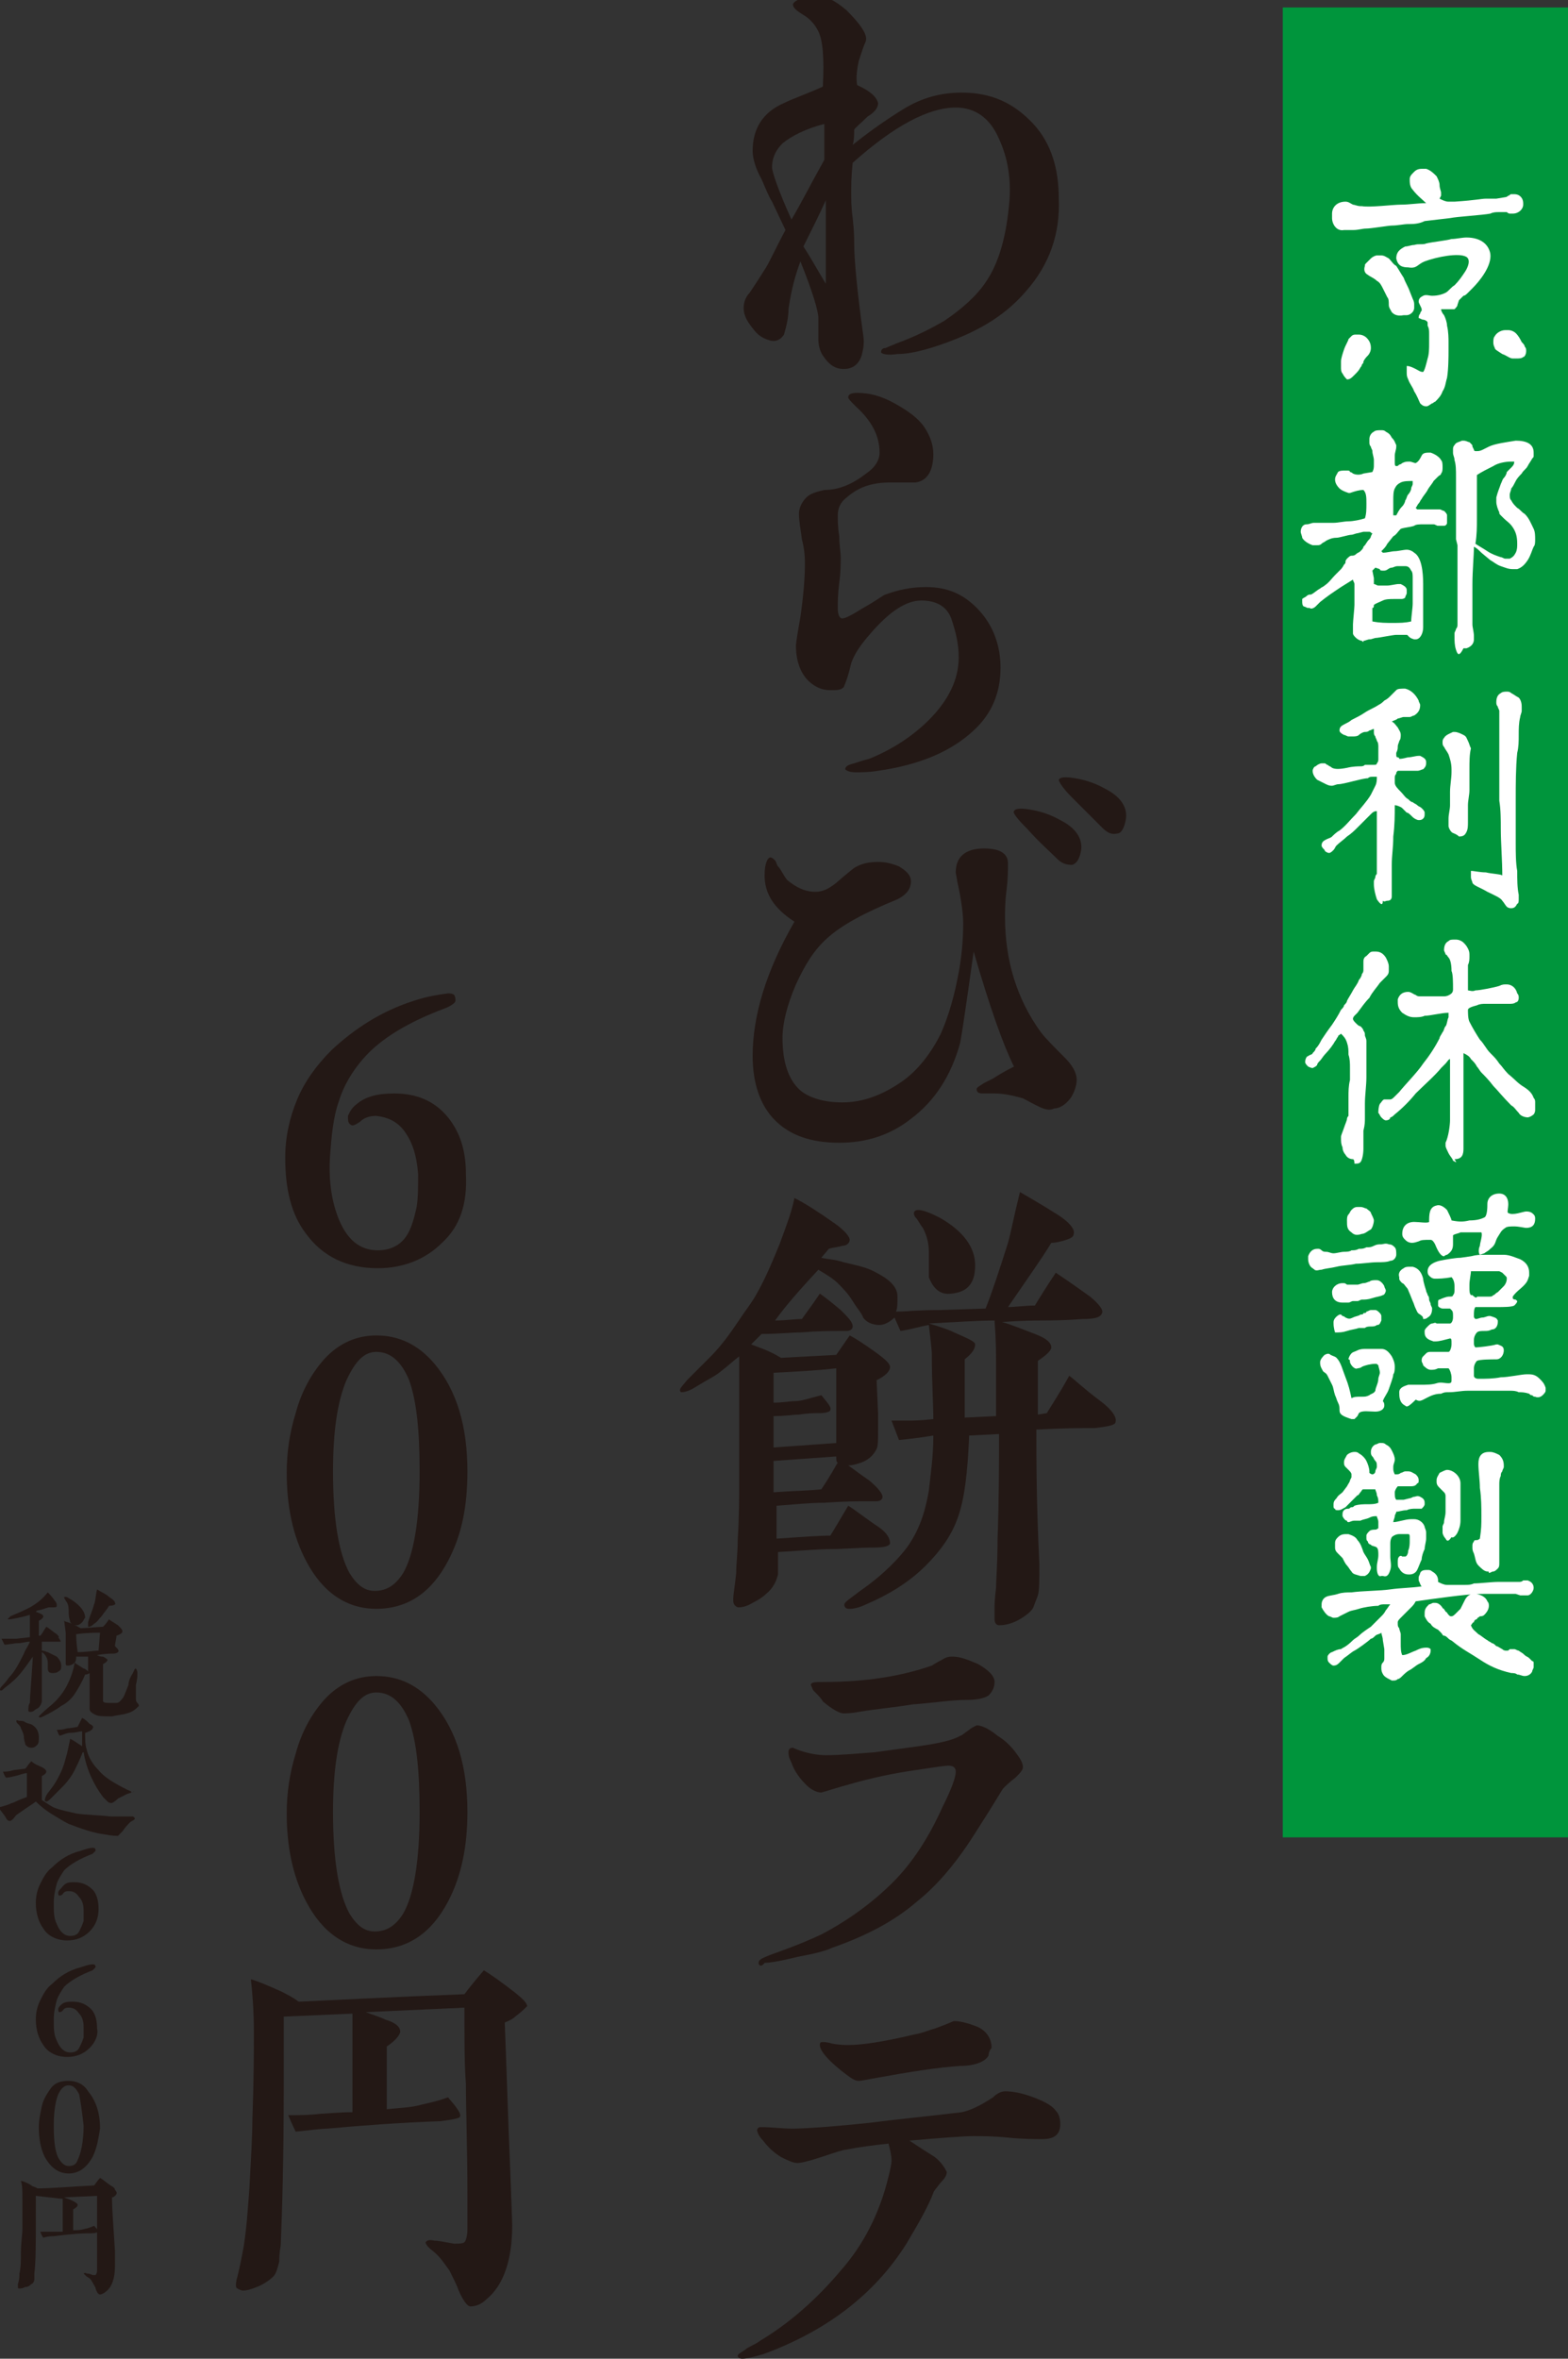 <?xml version="1.0" encoding="utf-8"?>
<!-- Generator: Adobe Illustrator 26.5.3, SVG Export Plug-In . SVG Version: 6.00 Build 0)  -->
<svg version="1.1" id="レイヤー_1" xmlns="http://www.w3.org/2000/svg" xmlns:xlink="http://www.w3.org/1999/xlink" x="0px"
	 y="0px" viewBox="0 0 105 157.9" style="enable-background:new 0 0 105 157.9;" xml:space="preserve">
<rect x="0" y="0" width="105" height="157.9" fill="#333333" stroke="none"/>
<style type="text/css">
	.st0{fill:#231815;}
	.st1{fill:#00953C;}
	.st2{fill:#FFFFFF;}
</style>
<g>
	<path class="st0" d="M68.7,19.5c-1.2,1.4-2.7,2.4-4.7,3.2c-1.5,0.6-2.9,1-3.9,1c-0.7,0.1-1,0-1.1-0.1c0-0.2,0.1-0.3,0.3-0.3
		c0.2-0.1,0.5-0.2,0.7-0.3c1.4-0.5,2.5-1.1,3.2-1.5c1.2-0.8,2.2-1.7,2.8-2.6c0.9-1.3,1.4-3.1,1.6-5.5c0.1-1.4-0.1-2.8-0.7-4.1
		c-0.6-1.4-1.6-2.1-2.9-2.1c-1.8,0-4.1,1.2-6.9,3.7c-0.1,0.9-0.1,1.6-0.1,2c0,0.4,0,1,0.1,1.7c0.1,0.9,0.1,1.4,0.1,1.7
		c0,1.1,0.2,3.2,0.6,6.1c0.1,0.6,0,1-0.1,1.4c-0.2,0.6-0.6,0.9-1.2,0.9c-0.6,0-1-0.3-1.4-0.9c-0.2-0.3-0.3-0.7-0.3-1.1
		c0-0.2,0-0.6,0-1.4c0-0.5-0.4-1.8-1.2-3.8c-0.3,0.8-0.6,1.8-0.8,3.2c0,0.5-0.1,1-0.3,1.7c-0.2,0.3-0.5,0.5-0.9,0.4
		c-0.4-0.1-0.8-0.3-1.1-0.7c-0.4-0.5-0.7-0.9-0.7-1.5c0-0.3,0.1-0.7,0.4-1c0.2-0.3,0.6-0.9,1.1-1.7c0.3-0.5,0.7-1.4,1.3-2.5
		l-0.9-1.9c-0.2-0.3-0.4-0.8-0.7-1.5c-0.4-0.7-0.6-1.4-0.6-1.9c0-1.5,0.7-2.6,2.1-3.2c0.6-0.3,1.5-0.6,2.6-1.1
		c0.1-1.9,0-3.1-0.3-3.7c-0.2-0.4-0.5-0.8-1-1.1c-0.5-0.3-0.7-0.5-0.7-0.7c0-0.1,0.2-0.3,0.6-0.4c0.4-0.1,0.7-0.2,1-0.2
		c0.5,0,1.2,0.3,2,1C57.6,1.6,58,2.2,58,2.6c0,0.2-0.1,0.3-0.2,0.6c-0.1,0.3-0.2,0.6-0.3,0.9c-0.1,0.5-0.2,1.1-0.1,1.6
		c0.9,0.4,1.3,0.8,1.4,1.2c0,0.3-0.2,0.6-0.7,0.9c-0.5,0.5-0.9,0.8-0.9,0.9c0,0.2,0,0.7-0.1,1c1-0.8,2.1-1.6,3.4-2.4
		c1.3-0.8,2.6-1.1,3.9-1.1c2,0,3.5,0.7,4.8,2.1c1.2,1.3,1.7,3,1.7,5C71,15.6,70.3,17.7,68.7,19.5z M55.2,8.3C54,8.6,53,9.1,52.4,9.6
		c-0.4,0.4-0.7,0.9-0.7,1.6c0,0.3,0.4,1.5,1.3,3.5c0.6-1,1.3-2.4,2.2-4V8.3z M55.3,13.4c-0.4,0.9-0.9,1.9-1.5,3.1
		c0.4,0.6,0.9,1.5,1.5,2.5V13.4z"/>
	<path class="st0" d="M65.2,48.9c-1.5,1.4-3.6,2.3-6.4,2.7c-0.6,0.1-1.1,0.1-1.5,0.1s-0.6-0.1-0.7-0.2c0-0.2,0.2-0.3,0.6-0.4
		c0.3-0.1,0.6-0.2,1-0.3c1.5-0.6,2.9-1.5,4-2.6c1.3-1.3,2-2.7,2-4.2c0-0.9-0.2-1.7-0.5-2.6c-0.3-0.8-1-1.2-2-1.2
		c-1,0-2.1,0.7-3.4,2.2c-0.7,0.8-1.1,1.4-1.3,2c-0.1,0.4-0.2,0.9-0.5,1.6c-0.2,0.2-0.4,0.2-0.9,0.2c-0.4,0-0.8-0.1-1.2-0.4
		c-0.7-0.5-1.1-1.4-1.1-2.6c0-0.1,0.1-0.8,0.3-1.9c0.2-1.4,0.3-2.6,0.3-3.5c0-0.4,0-0.9-0.2-1.7c-0.1-0.7-0.2-1.3-0.2-1.7
		c0-0.4,0.2-0.8,0.5-1.1c0.3-0.3,0.8-0.4,1.2-0.5c1,0,1.9-0.4,2.8-1.1c0.6-0.4,0.9-0.9,0.9-1.4c0-1.1-0.5-2.1-1.6-3.1
		c-0.3-0.3-0.5-0.5-0.5-0.6c0-0.2,0.2-0.3,0.6-0.3c0.8,0,1.6,0.2,2.5,0.7c0.9,0.5,1.6,1,2,1.6c0.4,0.6,0.6,1.2,0.6,1.8
		c0,1.1-0.4,1.8-1.2,1.9h-1.7c-1.2,0-2.1,0.3-2.9,1c-0.4,0.3-0.6,0.7-0.6,1.2c0,0.3,0,0.8,0.1,1.4c0,0.6,0.1,1.1,0.1,1.4
		c0,0.4,0,1-0.1,1.7c-0.1,0.8-0.1,1.3-0.1,1.7c0,0.4,0.1,0.7,0.3,0.7c0.2,0,0.6-0.2,1.4-0.7c0.9-0.5,1.4-0.9,1.5-0.9
		c0.8-0.3,1.7-0.5,2.7-0.5c1.5,0,2.6,0.5,3.6,1.6c0.9,1,1.4,2.3,1.4,3.8C67,46.4,66.4,47.8,65.2,48.9z"/>
	<path class="st0" d="M69.4,74c-0.6-0.3-0.9-0.5-1-0.5c-0.7-0.2-1.3-0.3-1.8-0.3c-0.1,0-0.2,0-0.4,0h-0.4c-0.3,0-0.4-0.1-0.4-0.3
		c0-0.1,0.2-0.2,0.5-0.4c0.2-0.1,0.4-0.2,0.6-0.3c0.3-0.2,0.8-0.5,1.4-0.8c-0.7-1.4-1.6-3.9-2.7-7.7c-0.5,3.6-0.8,5.6-0.9,6.1
		c-0.6,2.2-1.7,3.9-3.3,5.1c-1.4,1.1-3,1.6-4.8,1.6c-1.9,0-3.3-0.5-4.3-1.5c-1-1-1.5-2.5-1.5-4.3c0-2.7,0.9-5.7,2.8-9
		c-1.4-0.9-2-1.9-2-3.1c0-0.8,0.2-1.2,0.4-1.2c0.1,0,0.2,0.1,0.3,0.2c0.1,0.1,0.1,0.3,0.2,0.4c0.2,0.2,0.3,0.5,0.6,0.9
		c0.6,0.5,1.2,0.8,1.9,0.8c0.5,0,0.9-0.2,1.4-0.6c0.8-0.7,1.2-1,1.2-1c0.5-0.3,1-0.4,1.6-0.4c0.5,0,0.9,0.1,1.4,0.3
		c0.5,0.3,0.8,0.6,0.8,1c0,0.5-0.3,0.9-0.9,1.2c-2.2,0.9-3.7,1.7-4.7,2.6c-0.9,0.8-1.5,1.8-2.1,3.1c-0.6,1.4-0.9,2.6-0.9,3.6
		c0,1.6,0.4,2.8,1.2,3.5c0.6,0.5,1.6,0.8,2.8,0.8c1.4,0,2.7-0.5,4-1.4c1-0.7,1.9-1.8,2.6-3.2c0.4-0.9,0.8-2.1,1.1-3.6
		c0.3-1.4,0.4-2.7,0.4-3.8c0-0.5-0.1-1.5-0.4-2.8c0-0.1-0.1-0.5-0.1-0.6c0-1,0.6-1.6,1.9-1.6c1,0,1.6,0.3,1.6,1c0,0.4,0,1-0.1,1.8
		c-0.1,0.8-0.1,1.4-0.1,1.8c0,2.9,0.8,5.5,2.4,7.7c0.3,0.4,0.9,1,1.6,1.7c0.5,0.5,0.8,1,0.8,1.5c0,0.4-0.2,0.9-0.4,1.2
		c-0.3,0.4-0.7,0.7-1.1,0.7C70.2,74.4,69.8,74.2,69.4,74z M71.8,57.9c-0.4,0-0.7-0.1-1-0.4c-0.5-0.5-1.2-1.1-2-2
		c-0.7-0.7-1-1.1-0.9-1.2c0.1-0.2,0.5-0.2,1.1-0.1c0.6,0.1,1.3,0.3,2,0.7c1,0.5,1.5,1.2,1.4,2C72.3,57.5,72.1,57.8,71.8,57.9z
		 M74.8,55.8c-0.4,0.1-0.7-0.1-1-0.4c-0.5-0.5-1.2-1.2-2-2c-0.7-0.7-0.9-1.1-0.9-1.2c0.1-0.2,0.5-0.2,1.1-0.1c0.6,0.1,1.3,0.3,2,0.7
		c1,0.5,1.5,1.2,1.4,2C75.3,55.4,75.1,55.8,74.8,55.8z"/>
	<path class="st0" d="M51.9,88.4c0.7,0,1.3-0.1,1.8-0.1c0.2-0.3,0.6-0.8,1.2-1.7c0.3,0.2,0.8,0.6,1.4,1.1c0.5,0.5,0.8,0.8,0.8,1.1
		c0,0.2-0.2,0.3-0.4,0.3h-0.6c-0.5,0-1.3,0-2.5,0.1c-0.6,0-1.5,0.1-2.6,0.1L50.3,90c0.5,0.2,1.2,0.4,2,0.9l3.7-0.2l0.9-1.3
		c0.4,0.2,1,0.6,1.7,1.1c0.7,0.5,1,0.8,1,1c0,0.3-0.3,0.6-0.9,0.9l0.1,2.2c0,0.3,0,0.7,0,1.2c0,0.6,0,1-0.1,1.2
		c-0.2,0.4-0.5,0.7-1,0.9c-0.3,0.1-0.6,0.2-0.9,0.2c0.3,0.2,0.8,0.6,1.4,1c0.6,0.5,0.9,0.9,0.9,1.1c0,0.2-0.2,0.3-0.4,0.3h-0.6
		c-0.6,0-1.5,0-2.9,0.1c-0.9,0-1.9,0.1-3.2,0.2l0,2.2c1.6-0.1,2.8-0.2,3.6-0.2c0.2-0.3,0.6-1,1.2-2c0.5,0.3,1.1,0.8,2,1.4
		c0.6,0.4,0.8,0.8,0.8,1.1c0,0.2-0.4,0.3-1.1,0.3c-1,0-2,0.1-2.8,0.1c-0.8,0-2,0.1-3.6,0.2c0,0.7,0,1.2,0,1.5
		c-0.1,0.4-0.3,0.9-0.8,1.3c-0.2,0.2-0.5,0.4-0.9,0.6c-0.5,0.3-0.8,0.3-1,0.3c-0.2-0.1-0.3-0.2-0.3-0.5c0-0.4,0.1-0.8,0.2-1.8
		c0-0.7,0.1-1.3,0.1-2.2c0.1-1.6,0.1-2.9,0.1-3.8v-6c0-1,0-1.9,0-2.5c-0.4,0.3-0.7,0.6-1.1,0.9c-0.6,0.5-0.6,0.4-1.9,1.2
		c-0.5,0.3-0.8,0.3-0.9,0.3c-0.2-0.2,0.1-0.4,0.4-0.8c0.9-0.9,0.9-0.9,1.5-1.5c1.2-1.2,1.8-2.3,2.6-3.4c0.8-1.1,1.4-2.5,2.1-4.2
		c0.4-1.1,0.8-2.1,1-3.1c0.8,0.4,1.7,1,2.7,1.7c0.7,0.5,1,0.9,1,1.1c0,0.2-0.2,0.4-0.5,0.4c-0.3,0.1-0.6,0.1-0.9,0.2L55,84.2
		c0.4,0.1,0.9,0.1,1.5,0.3c0.8,0.2,1.4,0.3,2,0.6c1,0.5,1.6,1,1.6,1.7c0,0.4,0,0.8-0.1,1c0.8,0,1.3-0.1,2.9-0.1l3.1-0.1
		c0.4-1,0.9-2.5,1.5-4.4c0.2-0.7,0.4-1.8,0.8-3.4c0.5,0.3,1.4,0.8,2.5,1.5c0.8,0.5,1.2,1,1.1,1.3c0,0.2-0.2,0.3-0.5,0.4
		s-0.7,0.2-1,0.2c-0.6,1-1.6,2.4-2.9,4.3c0.5,0,1.1-0.1,1.8-0.1c0.3-0.5,0.8-1.3,1.4-2.2c0.9,0.6,1.6,1.1,2.3,1.6
		c0.6,0.5,0.9,0.9,0.8,1.1c-0.1,0.3-0.5,0.4-1.3,0.4c-0.1,0-1,0.1-2.8,0.1c-0.3,0-1.2,0-2.6,0.1c0.7,0.2,1.4,0.5,2.2,0.8
		c0.8,0.3,1.1,0.6,1.1,0.9c0,0.2-0.3,0.5-0.9,0.9v3.6l0.6-0.1c0.3-0.5,0.9-1.4,1.5-2.5c0.3,0.2,0.9,0.8,2.1,1.7
		c0.8,0.6,1.1,1.1,1,1.4c0,0.2-0.5,0.3-1.4,0.4c-1,0-1.9,0-3.9,0.1c0,2,0,4.9,0.2,9c0,1.1,0,1.8-0.1,2.1c-0.1,0.3-0.2,0.5-0.3,0.8
		c-0.1,0.2-0.3,0.4-0.6,0.6c-0.7,0.5-1.3,0.6-1.7,0.6c-0.2,0-0.3-0.2-0.3-0.4v-0.7c0-0.2,0-0.6,0.1-1.4c0-0.5,0.1-1.6,0.1-3.2
		c0.1-2.8,0.1-5.2,0.1-7.1l-2,0.1c-0.1,2.4-0.3,4.3-0.8,5.6c-0.4,1.1-1.1,2.1-2.1,3.1c-1.2,1.2-2.6,2-4,2.6
		c-0.6,0.3-1.3,0.4-1.4,0.2c-0.2-0.3,0.1-0.4,1-1.1c1.6-1.1,2.7-2.3,3.2-3c0.9-1.3,1.2-2.6,1.4-3.7c0.1-1,0.3-2.2,0.3-3.7
		c-0.6,0.1-1.3,0.2-2.3,0.3l-0.5-1.3l1.2,0c0.2,0,0.7,0,1.6-0.1c0-1-0.1-2.4-0.1-4.3c0-0.4-0.1-1.1-0.2-2c-0.6,0.1-1.2,0.3-1.9,0.4
		l-0.4-0.9c-0.3,0.3-0.7,0.5-1,0.5c-0.5,0-0.9-0.2-1.1-0.5c-0.1-0.3-0.4-0.6-0.7-1.1c-0.3-0.5-0.7-0.9-1-1.2
		c-0.3-0.3-0.8-0.6-1.3-0.9C53.6,86.3,52.7,87.3,51.9,88.4z M51.8,96.9l4.2-0.3c0-0.3,0-1.2,0-2.7c0-0.6,0-1.4,0-2.3
		c-0.8,0.1-2.2,0.2-4.2,0.3l0,2c0.6,0,1.1-0.1,1.4-0.1c0.5,0,1-0.2,1.8-0.4c0.4,0.5,0.7,0.8,0.6,1c0,0.1-0.3,0.2-0.7,0.2
		c-0.3,0-0.8,0-1.4,0.1c-0.4,0-0.9,0.1-1.7,0.1V96.9z M51.8,97.8l0,2.1c1.3-0.1,2.3-0.1,3.2-0.2c0.2-0.3,0.6-0.9,1.1-1.8
		C56,97.9,56,97.7,56,97.5L51.8,97.8z M62.2,83.8c0-0.7-0.2-1.2-0.4-1.6c-0.1-0.1-0.2-0.3-0.4-0.6c-0.2-0.2-0.2-0.3-0.2-0.4
		c0-0.1,0.1-0.2,0.3-0.2c0.3,0,0.8,0.2,1.4,0.5c1.6,0.9,2.4,2,2.4,3.2c0,1.2-0.5,1.8-1.6,1.9c-0.7,0.1-1.2-0.3-1.5-1.1
		C62.2,85.2,62.2,84.6,62.2,83.8z M66.7,94.8v-3.6c0-0.6,0-1.5-0.1-2.8c-1,0-2.5,0.1-4.4,0.2c0.7,0.2,1.3,0.4,1.7,0.6
		c0.9,0.4,1.4,0.6,1.4,0.8c0,0.3-0.2,0.6-0.7,1c0,1.1,0,2.4,0,3.9L66.7,94.8z"/>
	<path class="st0" d="M50.8,131.4c0-0.2,0.2-0.3,0.7-0.5c0.8-0.3,2-0.7,3.5-1.4c1.9-1,3.5-2.2,4.8-3.5c1.3-1.3,2.4-3,3.3-5
		c0.6-1.2,0.9-2,0.9-2.4c0-0.3-0.2-0.4-0.5-0.4c-0.2,0-0.9,0.1-2.2,0.3c-1.4,0.2-2.9,0.5-4.6,1c-0.4,0.1-1,0.3-1.7,0.5
		c-0.3,0-0.7-0.2-1-0.5c-0.4-0.4-0.8-0.9-1-1.5c-0.1-0.2-0.2-0.4-0.2-0.7c0-0.2,0.1-0.3,0.3-0.3c0,0,0.2,0.1,0.5,0.2
		c0.6,0.2,1.2,0.3,1.7,0.3c0.9,0,2-0.1,3.3-0.2l2.9-0.4c1.4-0.2,2.3-0.4,2.8-0.7c0.1,0,0.3-0.2,0.6-0.4c0.1-0.1,0.3-0.2,0.5-0.3
		c0.3,0,0.8,0.2,1.4,0.7c0.5,0.3,0.9,0.7,1.2,1.1c0.3,0.4,0.5,0.7,0.5,1c0,0.2-0.2,0.4-0.5,0.7c-0.4,0.3-0.7,0.6-0.8,0.7
		s-0.6,1-1.7,2.7c-1.3,2.1-2.6,3.7-4.1,4.9c-1.5,1.3-3.4,2.3-5.7,3.1c-0.4,0.2-1.2,0.4-2.3,0.6c-1.2,0.3-1.9,0.4-2.2,0.4
		C51,131.7,50.8,131.6,50.8,131.4z M66.2,113.5c-0.3,0.2-0.8,0.3-1.5,0.3c-1,0-2.2,0.2-3.6,0.3c-1.2,0.2-2.4,0.3-3.6,0.5
		c-0.5,0.1-0.9,0.1-1,0.1c-0.3,0-0.8-0.3-1.4-0.8c-0.1-0.2-0.3-0.4-0.6-0.7c-0.1-0.1-0.1-0.2-0.2-0.4c0-0.2,0.3-0.2,0.8-0.2
		c2.9,0,5.3-0.4,7.3-1.1c0,0,0.3-0.2,0.7-0.4c0.3-0.2,0.5-0.2,0.7-0.2c0.5,0,1,0.2,1.7,0.5c0.7,0.4,1.1,0.8,1.1,1.2
		C66.6,113,66.4,113.3,66.2,113.5z"/>
	<path class="st0" d="M69.8,143.2c-0.5,0-1.3,0-2.3-0.1c-1-0.1-1.8-0.1-2.3-0.1c-0.6,0-2,0.1-4.3,0.3c0.3,0.2,0.9,0.6,1.7,1.1
		c0.5,0.4,0.7,0.8,0.8,1c0,0.2-0.1,0.4-0.4,0.7c-0.3,0.4-0.5,0.6-0.5,0.7c-0.3,0.8-0.9,1.9-1.8,3.4c-2.2,3.5-5.5,5.9-9.6,7.4
		c-0.7,0.2-1.1,0.3-1.4,0.3c-0.2,0-0.3-0.1-0.3-0.2c0-0.1,0.2-0.2,0.5-0.4c0.2-0.2,0.6-0.3,1-0.6c2-1.2,3.8-2.8,5.4-4.7
		c1.5-1.7,2.6-3.8,3.2-6.3c0.1-0.4,0.2-0.8,0.2-1.1c0-0.3-0.1-0.7-0.2-1.1c-0.9,0.1-1.8,0.2-2.8,0.4c-0.2,0-0.8,0.2-1.7,0.5
		c-0.9,0.3-1.4,0.4-1.6,0.4c-0.3,0-0.7-0.2-1.1-0.4c-0.5-0.3-0.9-0.7-1.2-1.1c-0.3-0.3-0.4-0.6-0.4-0.7c0-0.1,0.1-0.2,0.2-0.2
		c0.1,0,0.1,0,0.3,0c0.3,0,1.4,0.1,1.8,0.1c0.7,0,2.5-0.1,5.3-0.4c1.5-0.2,3.6-0.4,6.1-0.7c0.5-0.1,1.2-0.4,2.1-1
		c0.3-0.3,0.6-0.4,0.8-0.4c0.5,0,1.1,0.1,1.9,0.4c0.8,0.3,1.3,0.6,1.5,0.9c0.2,0.2,0.3,0.5,0.3,0.9C71,142.9,70.6,143.2,69.8,143.2z
		 M66.2,137.6c-0.2,0.4-0.9,0.7-1.9,0.7c-1.5,0.1-3.4,0.4-5.6,0.8c-0.6,0.1-1,0.2-1.2,0.2c-0.2,0-0.4-0.1-0.8-0.4
		c-1.2-0.9-1.8-1.6-1.8-2c0-0.2,0.1-0.2,0.2-0.2c0,0,0.3,0,0.6,0.1c0.5,0.1,0.9,0.1,1.1,0.1c0.9,0,2.3-0.2,4.4-0.7
		c0.6-0.1,1-0.3,1.4-0.4c1.1-0.4,1.2-0.5,1.3-0.5c0.5,0,1.1,0.2,1.6,0.4c0.6,0.3,0.9,0.8,0.9,1.4C66.3,137.2,66.2,137.4,66.2,137.6z
		"/>
</g>
<g>
	<path class="st0" d="M29.6,83.2c-1.1,1.1-2.6,1.7-4.3,1.7c-2.1,0-3.7-0.8-4.8-2.3c-1-1.3-1.4-3-1.4-5.1c0-1.4,0.3-2.7,0.8-3.9
		c0.5-1.2,1.3-2.3,2.3-3.3c1.5-1.4,3.3-2.6,5.5-3.3c0.9-0.3,1.6-0.4,2.3-0.5c0.4,0,0.5,0.1,0.5,0.5c0,0.1-0.2,0.3-0.7,0.5
		c-2.4,0.9-4.3,2-5.5,3.4c-0.7,0.8-1.3,1.8-1.6,2.8c-0.4,1.1-0.5,2.4-0.6,3.7c-0.1,1.6,0.1,2.9,0.5,4c0.6,1.6,1.5,2.3,2.7,2.3
		c0.8,0,1.4-0.3,1.8-0.8c0.4-0.5,0.6-1.2,0.8-2.1c0.1-0.6,0.1-1.4,0.1-2.2c-0.1-1.3-0.4-2.1-0.8-2.7c-0.5-0.8-1.2-1.1-2-1.2
		c-0.4,0-0.8,0.1-1.1,0.4c-0.3,0.2-0.5,0.3-0.6,0.2c-0.2-0.1-0.2-0.3-0.2-0.6c0.1-0.2,0.2-0.5,0.6-0.8c0.6-0.5,1.4-0.7,2.5-0.7
		c1.5,0,2.7,0.5,3.6,1.6c0.8,1,1.2,2.2,1.2,3.8C31.3,80.6,30.8,82.1,29.6,83.2z"/>
	<path class="st0" d="M30,104.5c-1.1,2.1-2.7,3.2-4.8,3.2c-2,0-3.6-1.1-4.7-3.2c-0.9-1.7-1.3-3.7-1.3-5.9c0-1.4,0.2-2.7,0.6-4
		c0.4-1.5,1.1-2.7,1.9-3.6c1-1.1,2.2-1.6,3.5-1.6c1.5,0,2.8,0.6,3.9,1.9c1.5,1.8,2.2,4.2,2.2,7.2C31.3,100.9,30.9,102.8,30,104.5z
		 M27.4,92.4c-0.5-1.2-1.2-1.9-2.2-1.9c-0.8,0-1.4,0.6-2,1.9c-0.6,1.4-0.9,3.4-0.9,6.1c0,3.3,0.4,5.5,1.1,6.8c0.5,0.8,1,1.2,1.7,1.2
		c0.8,0,1.4-0.4,1.9-1.2c0.7-1.2,1.1-3.5,1.1-6.8C28.1,95.8,27.9,93.8,27.4,92.4z"/>
	<path class="st0" d="M30,127.3c-1.1,2.1-2.7,3.2-4.8,3.2c-2,0-3.6-1.1-4.7-3.2c-0.9-1.7-1.3-3.7-1.3-5.9c0-1.4,0.2-2.7,0.6-4
		c0.4-1.5,1.1-2.7,1.9-3.6c1-1.1,2.2-1.6,3.5-1.6c1.5,0,2.8,0.6,3.9,1.9c1.5,1.8,2.2,4.2,2.2,7.2C31.3,123.6,30.9,125.6,30,127.3z
		 M27.4,115.2c-0.5-1.2-1.2-1.9-2.2-1.9c-0.8,0-1.4,0.6-2,1.9c-0.6,1.4-0.9,3.4-0.9,6.1c0,3.3,0.4,5.5,1.1,6.8
		c0.5,0.8,1,1.2,1.7,1.2c0.8,0,1.4-0.4,1.9-1.2c0.7-1.2,1.1-3.5,1.1-6.8C28.1,118.6,27.9,116.6,27.4,115.2z"/>
	<path class="st0" d="M34.5,135c-0.2,0.2-0.5,0.3-0.7,0.4c0.1,2.4,0.2,6,0.4,10.7c0.1,2.7,0.1,2.8,0.1,2.9c0,2.3-0.6,4-1.7,4.9
		c-0.4,0.4-0.8,0.5-1.1,0.5c-0.2,0-0.5-0.4-0.8-1.1c-0.1-0.3-0.3-0.7-0.6-1.3c-0.3-0.4-0.6-0.9-1.1-1.3c-0.4-0.3-0.5-0.5-0.5-0.6
		c0.1-0.1,0.2-0.2,0.6-0.1c0.3,0,0.7,0.1,1.3,0.2c0.3,0,0.6,0,0.7-0.1c0.1-0.1,0.2-0.4,0.2-0.9v-2.3c0-3.1-0.1-5.6-0.1-7.4
		c-0.1-1.2-0.1-2.9-0.1-5.1l-6.6,0.3c0.5,0.2,0.9,0.3,1.3,0.5c0.7,0.2,1,0.5,1,0.8c0,0.2-0.3,0.6-0.9,1v4.2c0.9-0.1,1.6-0.1,2.3-0.3
		c0.4-0.1,1-0.2,1.8-0.5c0.6,0.7,0.9,1.1,0.8,1.3c0,0.1-0.5,0.2-1.3,0.3c-2.8,0.1-5.4,0.3-7.6,0.5c-0.4,0-1.1,0.1-2.1,0.2
		c0,0-0.2-0.4-0.5-1.1c0.6,0,1.4,0,2.2-0.1c0.4,0,1.1-0.1,2.1-0.1v-4.5c0-0.8,0-1.5,0-2.1L19,135c0,0.4,0,1.2,0,2.3
		c0,1.1,0,1.9,0,2.4c0,4.7-0.1,8.2-0.2,10.6c-0.1,0.6-0.1,0.9-0.1,1.1c-0.1,0.4-0.2,0.8-0.4,1c-0.2,0.2-0.6,0.5-1.1,0.7
		c-0.5,0.2-0.9,0.3-1.1,0.2c-0.2-0.1-0.3-0.1-0.3-0.3c0-0.1,0-0.3,0.1-0.6c0.2-0.8,0.3-1.4,0.4-1.9c0.2-1.2,0.3-2.6,0.4-4
		c0.1-1.9,0.2-3.5,0.2-4.6c0.1-2.7,0.1-4.6,0.1-5.9c0-1.4-0.1-2.6-0.2-3.5c0.4,0.1,1.1,0.4,2,0.8c0.4,0.2,0.8,0.4,1.2,0.7
		c2.3-0.1,5.9-0.3,11.1-0.5c0.3-0.4,0.7-0.9,1.3-1.6c0.5,0.3,1.2,0.8,2.1,1.5c0.5,0.4,0.8,0.7,0.8,0.9
		C35.1,134.5,34.9,134.7,34.5,135z"/>
</g>
<g>
	<path class="st0" d="M4,109.9c-0.1,0-0.2,0-0.3,0c-0.2,0-0.4,0-0.6,0l-0.3,0v0.6c0.2,0,0.3,0.1,0.4,0.1c0.2,0.1,0.4,0.2,0.6,0.3
		c0.2,0.2,0.3,0.4,0.3,0.6c0,0.2,0,0.3-0.2,0.4c-0.1,0.1-0.3,0.1-0.4,0.1c-0.2,0-0.3-0.1-0.3-0.3c0-0.1,0-0.2,0-0.4
		c0-0.3-0.2-0.6-0.4-0.7v2.3c0,0.3,0,0.6,0,0.6c0,0.2,0,0.4,0,0.4c0,0.1-0.1,0.3-0.2,0.4c-0.1,0.1-0.2,0.1-0.3,0.2
		c-0.1,0.1-0.2,0.1-0.3,0.1c-0.1,0-0.1-0.1-0.1-0.1c0-0.1,0-0.4,0.1-0.5c0-0.4,0.1-1.4,0.2-3.1c-0.5,0.7-0.9,1.3-1.4,1.7
		c-0.2,0.2-0.4,0.3-0.6,0.5c-0.1,0.1-0.2,0.1-0.2,0c0,0,0-0.1,0.1-0.2c0.1-0.1,0.3-0.3,0.5-0.6c0.4-0.4,0.7-1,1-1.6
		c0.1-0.3,0.3-0.5,0.4-0.8c-0.3,0-0.5,0.1-0.8,0.1c-0.3,0-0.6,0.1-0.9,0.1c0,0-0.1-0.2-0.2-0.4c0.2,0,0.5,0,1,0l0.9-0.1v-1.5
		c-0.3,0.1-0.7,0.2-1.3,0.3c-0.1,0-0.2,0-0.2,0c0,0,0.1-0.1,0.2-0.2c0.2-0.1,0.5-0.2,0.9-0.4c0.7-0.3,1.2-0.7,1.6-1.2
		c0.1,0.1,0.3,0.3,0.5,0.6c0.1,0.1,0.1,0.2,0.1,0.3c0,0.1-0.1,0.1-0.2,0.1c0,0-0.1,0-0.3,0c-0.1,0-0.3,0.1-0.7,0.2
		c-0.1,0-0.1,0-0.2,0.1c0.3,0.1,0.5,0.2,0.5,0.3c0,0.1-0.1,0.2-0.3,0.3v1l0.1,0c0.1-0.1,0.2-0.3,0.4-0.6c0.2,0.1,0.4,0.3,0.7,0.5
		c0.1,0.1,0.2,0.2,0.1,0.2C4.1,109.9,4.1,109.9,4,109.9z M8.5,114.7c-0.3,0.1-0.6,0.1-1,0.2c-0.5,0-0.9,0-1.1-0.1
		c-0.2-0.1-0.4-0.2-0.4-0.4c0-0.1,0-0.4,0-0.8c0-0.1,0-0.7,0-1.6c0,0-0.1,0.1-0.3,0.1c-0.2,0.5-0.5,1-0.7,1.3
		c-0.2,0.3-0.5,0.6-0.9,0.8c-0.4,0.3-0.8,0.5-1.2,0.7c-0.2,0.1-0.3,0.1-0.3,0c0,0,0,0,0,0c0,0,0.1-0.1,0.2-0.2
		c0.3-0.3,0.6-0.5,0.9-0.8c0.3-0.3,0.6-0.7,0.8-1.1c0.2-0.4,0.4-0.9,0.5-1.5c-0.2,0.2-0.4,0.2-0.5,0.2c-0.1,0-0.1-0.1-0.1-0.2
		c0,0,0-0.1,0-0.2c0-0.1,0-0.1,0-0.2v-0.6c0-0.2,0-0.6,0-1l-0.1-0.8c0.1,0.1,0.4,0.1,0.7,0.3c0.1,0,0.2,0.1,0.4,0.2l1.5-0.1
		c0.1-0.1,0.2-0.2,0.4-0.5c0.1,0.1,0.3,0.2,0.6,0.4c0.2,0.2,0.3,0.3,0.3,0.4c0,0.1-0.1,0.2-0.4,0.3c0,0.2-0.1,0.5-0.1,0.7
		c0.2,0.2,0.3,0.3,0.2,0.4c0,0-0.1,0.1-0.3,0.1c-0.2,0-0.6,0-1.1,0.1c0.2,0.1,0.3,0.1,0.4,0.1c0.2,0.1,0.3,0.2,0.3,0.2
		c0,0.1-0.1,0.2-0.3,0.3c0,0.4,0,0.9,0,1.6v0.5c0,0.1,0,0.2,0,0.4c0.1,0.1,0.2,0.1,0.4,0.1c0.1,0,0.3,0,0.5,0c0.2,0,0.3-0.2,0.4-0.3
		c0.1-0.1,0.2-0.4,0.4-0.9c0-0.2,0.1-0.5,0.3-0.8c0.1-0.2,0.1-0.3,0.2-0.3c0,0,0.1,0.1,0.1,0.3c0,0.2,0,0.4-0.1,0.8
		c0,0.5,0,0.8,0,0.9c0,0.1,0,0.2,0.1,0.3s0.1,0.2,0.1,0.2C9.1,114.4,8.9,114.6,8.5,114.7z M5.5,108.6c-0.1,0.1-0.2,0.2-0.4,0.2
		c-0.2,0-0.3-0.1-0.4-0.2c0-0.1-0.1-0.3-0.1-0.6c0-0.3,0-0.5-0.1-0.7c-0.2-0.3-0.2-0.3-0.2-0.4c0,0,0,0,0.1,0c0.1,0,0.2,0.1,0.4,0.2
		c0.6,0.4,0.9,0.8,0.9,1.2C5.6,108.4,5.6,108.5,5.5,108.6z M5.1,110.9c0,0.1,0,0.3-0.1,0.4c0.1,0.1,0.3,0.2,0.6,0.4
		c0.1,0,0.2,0.1,0.3,0.2c0-0.5,0-0.8,0-1L5.1,110.9z M6.7,109.3c-0.3,0-0.9,0-1.6,0.1c0,0.1,0,0.5,0.1,1.2c0.6,0,1.1-0.1,1.4-0.1
		L6.7,109.3z M7.3,107.5c-0.1,0.2-0.3,0.4-0.5,0.7c-0.2,0.2-0.3,0.4-0.5,0.5c-0.2,0.2-0.3,0.2-0.4,0.2c0,0,0-0.1,0-0.3
		c0.1-0.4,0.3-0.8,0.4-1.2c0.1-0.2,0.1-0.6,0.2-1c0.3,0.2,0.6,0.3,0.8,0.5c0.3,0.2,0.4,0.3,0.4,0.4C7.8,107.4,7.6,107.5,7.3,107.5z"
		/>
	<path class="st0" d="M9,121.8c-0.1,0.1-0.2,0.1-0.3,0.2c-0.1,0.1-0.3,0.3-0.5,0.6c-0.1,0.1-0.2,0.2-0.3,0.3c-0.1,0-0.4,0-0.9-0.1
		c-0.8-0.1-1.6-0.4-2.4-0.7c-0.4-0.2-0.7-0.4-1.2-0.7c-0.3-0.2-0.6-0.4-1-0.8c-0.1,0.1-0.6,0.4-1.3,0.9c-0.1,0.1-0.2,0.3-0.4,0.4
		c-0.1,0-0.2,0-0.3-0.2c-0.1-0.2-0.3-0.4-0.5-0.7c0.4-0.1,0.7-0.2,0.9-0.3c0.1,0,0.4-0.2,1-0.4v-1.6c-0.2,0-0.4,0.1-0.8,0.2
		c-0.1,0-0.3,0.1-0.6,0.1c0,0-0.1-0.1-0.2-0.4c0.2,0,0.4,0,0.7-0.1l0.8-0.1c0.1-0.1,0.2-0.3,0.4-0.5c0.2,0.2,0.5,0.3,0.7,0.4
		c0.2,0.1,0.3,0.2,0.3,0.3c0,0.1-0.1,0.2-0.3,0.3c0,0.6,0,1.1,0,1.6c0.3,0.2,0.6,0.4,0.8,0.5c0.5,0.2,1.1,0.3,1.5,0.4
		c0.6,0.1,1.4,0.1,2.3,0.2c0.3,0,0.7,0,1.2,0c0.2,0,0.3,0,0.3,0S9.1,121.7,9,121.8z M2.5,116.8c-0.1,0.1-0.2,0.2-0.4,0.2
		c-0.2,0-0.3-0.1-0.4-0.2c0-0.1-0.1-0.3-0.1-0.5c0-0.2-0.1-0.4-0.2-0.6c0-0.1-0.1-0.2-0.2-0.3c-0.1-0.1-0.1-0.1-0.1-0.2s0.1,0,0.2,0
		c0.1,0,0.3,0,0.4,0.1c0.2,0.1,0.4,0.1,0.5,0.2c0.3,0.2,0.4,0.5,0.4,0.8C2.6,116.5,2.6,116.7,2.5,116.8z M8.8,120l-0.3,0.1
		c-0.2,0.1-0.4,0.2-0.6,0.3c-0.1,0.1-0.2,0.2-0.4,0.3c-0.1,0-0.2,0-0.3-0.1c-0.1-0.1-0.2-0.2-0.3-0.3c-0.6-0.8-1.1-1.8-1.3-3
		c0,0-0.1,0-0.1,0.1c-0.2,0.5-0.4,0.9-0.5,1.1c-0.2,0.4-0.5,0.8-0.8,1.1c-0.2,0.2-0.4,0.4-0.8,0.8c-0.1,0.1-0.2,0.2-0.3,0.2
		c0,0-0.1,0-0.1-0.1c0,0,0-0.1,0.1-0.3c0.1-0.2,0.3-0.4,0.5-0.7c0.2-0.3,0.3-0.5,0.4-0.7c0.2-0.4,0.3-0.7,0.4-1.1
		c0.1-0.3,0.2-0.8,0.3-1.3c0.2,0.1,0.5,0.3,0.8,0.5c0,0,0-0.4,0-1c-0.2,0-0.4,0.1-0.8,0.1c-0.2,0-0.4,0.1-0.7,0.2
		c-0.1-0.1-0.1-0.2-0.2-0.4c0.2,0,0.4,0,0.7-0.1c0,0,0.2,0,0.7-0.1l0.3-0.6c0.2,0.1,0.3,0.2,0.5,0.4c0.2,0.1,0.3,0.2,0.2,0.3
		c0,0.1-0.1,0.1-0.2,0.2c-0.1,0-0.2,0.1-0.3,0.1c0,0.4,0,0.8,0.1,1.1c0.1,0.5,0.4,1,0.8,1.4c0.4,0.5,1.1,0.9,1.9,1.3
		c0.2,0.1,0.3,0.1,0.3,0.2C9.1,119.9,9,119.9,8.8,120z"/>
	<path class="st0" d="M6,129.3c-0.4,0.4-0.9,0.6-1.5,0.6c-0.7,0-1.3-0.3-1.6-0.8c-0.3-0.4-0.5-1-0.5-1.7c0-0.5,0.1-0.9,0.3-1.3
		c0.2-0.4,0.4-0.8,0.8-1.1c0.5-0.5,1.1-0.9,1.9-1.1c0.3-0.1,0.6-0.2,0.8-0.2c0.1,0,0.2,0,0.2,0.2c0,0-0.1,0.1-0.2,0.2
		c-0.8,0.3-1.5,0.7-1.9,1.1c-0.2,0.3-0.4,0.6-0.5,0.9c-0.1,0.4-0.2,0.8-0.2,1.3c0,0.6,0,1,0.2,1.4c0.2,0.5,0.5,0.8,0.9,0.8
		c0.3,0,0.5-0.1,0.6-0.3c0.1-0.2,0.2-0.4,0.3-0.7c0-0.2,0-0.5,0-0.7c0-0.4-0.1-0.7-0.3-0.9c-0.2-0.3-0.4-0.4-0.7-0.4
		c-0.1,0-0.3,0-0.4,0.2c-0.1,0.1-0.2,0.1-0.2,0.1c-0.1,0-0.1-0.1-0.1-0.2c0-0.1,0.1-0.2,0.2-0.3C4.4,126,4.6,126,5,126
		c0.5,0,0.9,0.2,1.2,0.5c0.3,0.3,0.4,0.8,0.4,1.3C6.6,128.4,6.4,128.9,6,129.3z"/>
	<path class="st0" d="M6,137.1c-0.4,0.4-0.9,0.6-1.5,0.6c-0.7,0-1.3-0.3-1.6-0.8c-0.3-0.4-0.5-1-0.5-1.7c0-0.5,0.1-0.9,0.3-1.3
		c0.2-0.4,0.4-0.8,0.8-1.1c0.5-0.5,1.1-0.9,1.9-1.1c0.3-0.1,0.6-0.2,0.8-0.2c0.1,0,0.2,0,0.2,0.2c0,0-0.1,0.1-0.2,0.2
		c-0.8,0.3-1.5,0.7-1.9,1.1c-0.2,0.3-0.4,0.6-0.5,0.9c-0.1,0.4-0.2,0.8-0.2,1.3c0,0.6,0,1,0.2,1.4c0.2,0.5,0.5,0.8,0.9,0.8
		c0.3,0,0.5-0.1,0.6-0.3c0.1-0.2,0.2-0.4,0.3-0.7c0-0.2,0-0.5,0-0.7c0-0.4-0.1-0.7-0.3-0.9c-0.2-0.3-0.4-0.4-0.7-0.4
		c-0.1,0-0.3,0-0.4,0.2c-0.1,0.1-0.2,0.1-0.2,0.1c-0.1,0-0.1-0.1-0.1-0.2c0-0.1,0.1-0.2,0.2-0.3c0.2-0.2,0.5-0.2,0.8-0.2
		c0.5,0,0.9,0.2,1.2,0.5c0.3,0.3,0.4,0.8,0.4,1.3C6.6,136.2,6.4,136.7,6,137.1z"/>
	<path class="st0" d="M6.2,144.4c-0.4,0.7-0.9,1.1-1.6,1.1c-0.7,0-1.2-0.4-1.6-1.1c-0.3-0.6-0.4-1.3-0.4-2c0-0.5,0.1-0.9,0.2-1.4
		c0.1-0.5,0.4-0.9,0.6-1.2c0.3-0.4,0.7-0.5,1.2-0.5c0.5,0,1,0.2,1.3,0.7c0.5,0.6,0.8,1.4,0.8,2.5C6.6,143.1,6.5,143.8,6.2,144.4z
		 M5.3,140.2c-0.2-0.4-0.4-0.6-0.7-0.6c-0.3,0-0.5,0.2-0.7,0.6c-0.2,0.5-0.3,1.2-0.3,2.1c0,1.1,0.1,1.9,0.4,2.3
		c0.2,0.3,0.4,0.4,0.6,0.4c0.3,0,0.5-0.1,0.6-0.4c0.2-0.4,0.4-1.2,0.4-2.3C5.5,141.4,5.4,140.7,5.3,140.2z"/>
	<path class="st0" d="M7.7,147c-0.1,0.1-0.2,0.1-0.2,0.1c0,0.8,0.1,2,0.2,3.6c0,0.9,0,0.9,0,1c0,0.8-0.2,1.4-0.6,1.7
		c-0.1,0.1-0.3,0.2-0.4,0.2c-0.1,0-0.2-0.1-0.3-0.4c0-0.1-0.1-0.2-0.2-0.4c-0.1-0.2-0.2-0.3-0.4-0.4c-0.1-0.1-0.2-0.2-0.2-0.2
		c0,0,0.1-0.1,0.2,0c0.1,0,0.2,0,0.4,0.1c0.1,0,0.2,0,0.2,0c0,0,0.1-0.1,0.1-0.3v-0.8c0-1.1,0-1.9,0-2.5c0-0.4,0-1,0-1.7l-2.2,0.1
		c0.2,0.1,0.3,0.1,0.5,0.2c0.2,0.1,0.4,0.2,0.4,0.3c0,0.1-0.1,0.2-0.3,0.3v1.4c0.3,0,0.5,0,0.8-0.1c0.1,0,0.4-0.1,0.6-0.2
		c0.2,0.2,0.3,0.4,0.3,0.4c0,0-0.2,0.1-0.4,0.1c-1,0-1.8,0.1-2.6,0.2c-0.1,0-0.4,0-0.7,0.1c0,0-0.1-0.1-0.2-0.4c0.2,0,0.5,0,0.8,0
		c0.2,0,0.4,0,0.7,0v-1.5c0-0.3,0-0.5,0-0.7L2.4,147c0,0.1,0,0.4,0,0.8c0,0.4,0,0.7,0,0.8c0,1.6,0,2.8-0.1,3.6c0,0.2,0,0.3,0,0.4
		c0,0.1-0.1,0.3-0.2,0.3c-0.1,0.1-0.2,0.2-0.4,0.2c-0.2,0.1-0.3,0.1-0.4,0.1c-0.1,0-0.1,0-0.1-0.1c0,0,0-0.1,0-0.2
		c0.1-0.3,0.1-0.5,0.1-0.7c0.1-0.4,0.1-0.9,0.1-1.4c0-0.7,0.1-1.2,0.1-1.6c0-0.9,0-1.6,0-2c0-0.5,0-0.9-0.1-1.2
		c0.1,0,0.4,0.1,0.7,0.3c0.1,0.1,0.3,0.1,0.4,0.2c0.8,0,2-0.1,3.8-0.2c0.1-0.1,0.2-0.3,0.4-0.5c0.2,0.1,0.4,0.3,0.7,0.5
		c0.2,0.1,0.3,0.2,0.3,0.3C7.9,146.8,7.8,146.9,7.7,147z"/>
</g>
<g>
	<rect x="85.9" y="0.5" class="st1" width="19.1" height="122.5"/>
	<g>
		<path class="st2" d="M89.2,14.6c0-0.1,0-0.1,0-0.2l0-0.1c0-0.4,0.3-0.8,0.9-0.8c0.2,0,0.3,0.1,0.5,0.2c0.1,0,0.3,0.1,0.5,0.1
			l0.1,0c0.5,0.1,2.1-0.1,2.6-0.1c0.6,0,1.1-0.1,1.7-0.1c-0.2-0.2-0.6-0.5-0.9-0.9c-0.2-0.2-0.2-0.5-0.2-0.7c0-0.2,0.1-0.3,0.3-0.5
			s0.4-0.2,0.6-0.2c0,0,0.1,0,0.1,0l0.1,0c0.3,0.1,0.5,0.3,0.7,0.5c0.1,0.2,0.2,0.4,0.2,0.6s0.1,0.4,0.1,0.5c0,0,0,0,0,0.1
			c0,0.1,0,0.1,0,0.1l-0.1,0.2c0.2,0.1,0.4,0.2,0.6,0.2l0.4,0c1.5-0.1,1.8-0.2,2.1-0.2c0.2,0,0.4,0,0.7,0l0.6-0.1
			c0.1,0,0.2-0.1,0.2-0.1c0.1,0,0.1-0.1,0.2-0.1c0.1,0,0.1,0,0.2,0c0.4,0,0.6,0.3,0.6,0.6l0,0.1c0,0.3-0.3,0.6-0.7,0.6
			c-0.1,0-0.1,0-0.2,0c-0.1,0-0.2-0.1-0.2-0.1c-0.2,0-0.3,0-0.5,0c-0.2,0-0.4,0-0.6,0.1c-0.5,0.1-2.2,0.2-2.7,0.3l-1.7,0.2
			C95,15,94.6,15,94.3,15c-0.3,0-0.7,0.1-1.1,0.1c-0.2,0-1.4,0.2-1.7,0.2c-0.3,0-0.5,0.1-0.9,0.1c-0.1,0-0.2,0-0.3,0
			c-0.1,0-0.2,0-0.3,0C89.5,15.5,89.2,15,89.2,14.6z M89.9,25c-0.1-0.1-0.1-0.3-0.1-0.4c0-0.2,0-0.3,0-0.4c0-0.2,0.1-0.5,0.2-0.8
			c0.1-0.3,0.3-0.6,0.3-0.7c0.1-0.1,0.1-0.1,0.2-0.2c0.1-0.1,0.2-0.1,0.3-0.1c0.1,0,0.1,0,0.2,0c0.2,0,0.4,0.1,0.5,0.2
			c0.2,0.2,0.3,0.4,0.3,0.7c0,0.2-0.1,0.4-0.2,0.5c-0.1,0.1-0.2,0.2-0.3,0.4c0,0.1,0,0.1-0.1,0.2c0,0.1-0.1,0.2-0.1,0.2
			c-0.1,0.2-0.2,0.3-0.4,0.5c-0.2,0.2-0.3,0.3-0.5,0.3C90.1,25.3,90,25.2,89.9,25z M93.2,20.9c-0.1-0.2-0.2-0.3-0.2-0.5
			C93,20.2,93,20,92.9,19.9c-0.1-0.2-0.2-0.4-0.3-0.6c-0.1-0.2-0.2-0.4-0.4-0.5c-0.2-0.2-0.5-0.3-0.6-0.4c-0.2-0.1-0.3-0.3-0.2-0.6
			c0-0.1,0-0.1,0.1-0.2c0.1-0.1,0.2-0.2,0.3-0.3c0.1-0.1,0.3-0.2,0.4-0.2l0.3,0c0.2,0,0.3,0.1,0.5,0.2c0.2,0.2,0.3,0.4,0.5,0.5
			c0.2,0.3,0.3,0.5,0.5,0.8c0.1,0.3,0.3,0.6,0.4,0.9l0.2,0.5c0.1,0.2,0.1,0.3,0.1,0.4c0,0.1,0,0.1,0,0.2c0,0.3-0.3,0.5-0.5,0.5
			c-0.1,0-0.1,0-0.2,0C93.5,21.2,93.3,21,93.2,20.9z M95.5,27.2c-0.2,0-0.3-0.1-0.4-0.2c-0.1-0.2-0.2-0.5-0.4-0.8
			c-0.1-0.3-0.3-0.5-0.4-0.8c-0.1-0.2-0.1-0.3-0.1-0.5c0-0.1,0-0.3,0-0.4c0.2,0,0.4,0.1,0.6,0.2c0.2,0.1,0.3,0.2,0.5,0.2
			c0.1-0.1,0.2-0.5,0.3-0.9c0.1-0.3,0.1-0.7,0.1-1v-0.6c0-0.3,0-0.4-0.1-0.6l0-0.1l0-0.1c0-0.1-0.2-0.2-0.3-0.2
			c-0.1,0-0.2-0.1-0.3-0.1c0-0.1,0-0.2,0.1-0.3c0-0.1,0.1-0.2,0.1-0.2c0,0,0-0.1,0-0.1c0-0.1-0.2-0.4-0.2-0.5c0-0.2,0.1-0.3,0.3-0.4
			c0.2-0.1,0.4,0,0.6,0c0.4,0,0.7-0.1,0.9-0.2c0.2-0.1,0.4-0.4,0.6-0.5c0.3-0.3,0.5-0.6,0.7-0.9c0.2-0.3,0.4-0.8,0.1-1
			c-0.5-0.3-2,0-2.8,0.3c-0.5,0.2-0.5,0.5-1.1,0.4c-0.4,0-0.7-0.1-0.8-0.6c0-0.4,0.2-0.6,0.6-0.8c0.2,0,0.4-0.1,0.6-0.1
			c0.3-0.1,0.6,0,0.8-0.1c0.4-0.1,1.4-0.2,1.7-0.3c0.3,0,0.7-0.1,1-0.1c1,0,1.5,0.5,1.6,1.1c0.1,0.8-0.7,1.8-1.2,2.3l-0.3,0.3
			c-0.1,0.1-0.2,0.2-0.3,0.2l-0.3,0.3l-0.1,0.3c0,0.1-0.1,0.2-0.2,0.3c-0.1,0-0.3,0-0.4,0c-0.1,0-0.4,0-0.5,0c0,0.1,0.1,0.3,0.2,0.4
			c0.1,0.2,0.2,0.5,0.2,0.7c0.1,0.4,0.1,0.9,0.1,1.1v0.6c0,0.3,0,1.2-0.1,1.8c-0.1,0.3-0.1,0.6-0.3,0.9c-0.1,0.3-0.3,0.5-0.5,0.7
			c-0.1,0-0.1,0.1-0.2,0.1C95.6,27.2,95.6,27.2,95.5,27.2z M101.3,24c-0.2,0-0.4-0.2-0.7-0.3c-0.3-0.2-0.5-0.3-0.5-0.4
			c-0.1-0.2-0.1-0.3-0.1-0.4s0-0.3,0.1-0.4c0.1-0.2,0.4-0.4,0.7-0.4c0.1,0,0.2,0,0.2,0c0.2,0,0.4,0.1,0.5,0.2
			c0.2,0.2,0.3,0.4,0.4,0.6c0.1,0.1,0.2,0.2,0.2,0.3c0.1,0.1,0.1,0.2,0.1,0.3c0,0.2-0.1,0.4-0.2,0.4c-0.1,0.1-0.3,0.1-0.5,0.1
			C101.4,24,101.3,24,101.3,24z"/>
		<path class="st2" d="M91.2,42.9c-0.1,0-0.3-0.1-0.4-0.2c-0.1-0.1-0.2-0.2-0.2-0.3v-0.1c0-0.1,0-0.1,0-0.2c0-0.1,0-0.2,0-0.3
			c0-0.2,0.1-1.1,0.1-1.3v-0.8c0-0.2,0-0.4,0-0.6c0-0.1-0.1-0.2-0.1-0.3l-0.8,0.5c-0.6,0.4-0.9,0.6-1.4,1c-0.1,0.1-0.2,0.2-0.3,0.3
			c-0.1,0.1-0.3,0.2-0.4,0.1l-0.1,0c-0.1,0-0.2-0.1-0.3-0.1c-0.1-0.1-0.1-0.2-0.1-0.4v-0.1c0.1-0.1,0.2-0.1,0.3-0.2
			c0.1-0.1,0.2-0.1,0.3-0.1c0.2-0.1,0.4-0.3,0.6-0.4c0.1-0.1,0.2-0.1,0.3-0.2c0.3-0.2,0.5-0.5,0.7-0.7c0.1-0.1,0.2-0.2,0.4-0.4
			c0.1-0.1,0.2-0.3,0.2-0.3c0.1-0.1,0.1-0.1,0.1-0.2c0-0.1,0.1-0.2,0.1-0.2c0.1-0.1,0.2-0.2,0.3-0.2c0.1,0,0.2,0,0.3-0.1
			c0.1-0.1,0.2-0.1,0.3-0.2c0.1-0.1,0.2-0.2,0.2-0.3l0.1-0.1l0.2-0.3c0.1-0.1,0.2-0.2,0.2-0.3l0.1-0.2c-0.1,0-0.1-0.1-0.2-0.1
			c-0.1,0-0.2,0-0.4,0l-0.4,0.1c-0.1,0-0.3,0.1-0.4,0.1c-0.2,0-0.8,0.2-1,0.2c-0.3,0-0.5,0.1-0.7,0.2c-0.1,0.1-0.2,0.1-0.3,0.2
			c-0.1,0.1-0.2,0.1-0.3,0.1c-0.1,0-0.2,0-0.3,0c-0.3-0.1-0.6-0.3-0.7-0.5c0-0.1-0.1-0.3-0.1-0.4c0-0.2,0.1-0.5,0.4-0.5
			c0.2,0,0.3-0.1,0.5-0.1c0.2,0,0.4,0,0.5,0c0.2,0,0.4,0,0.5,0l0.3,0c0.3,0,0.7-0.1,1-0.1c0.3,0,0.8-0.1,1.1-0.2
			c0.1-0.3,0.1-0.6,0.1-1c0-0.4,0-0.7-0.2-0.9c-0.3,0-0.6,0.1-0.9,0.2C90.8,33,90.7,33,90.4,33h-0.1c-0.3-0.1-0.5-0.2-0.6-0.3
			c-0.2-0.2-0.3-0.4-0.3-0.6c0-0.2,0.1-0.3,0.2-0.5c0.1-0.1,0.3-0.1,0.5-0.1h0.1c0.1,0,0.2,0,0.2,0.1c0.1,0,0.2,0.1,0.2,0.1
			c0.2,0.1,0.5,0.1,0.7,0l0.6-0.1c0.1-0.2,0.1-0.3,0.1-0.5v-0.3c0-0.2-0.1-0.4-0.1-0.6c0-0.1-0.1-0.2-0.1-0.3
			c-0.1-0.1-0.1-0.2-0.1-0.3c0-0.1,0-0.1,0-0.2c0-0.2,0.1-0.4,0.3-0.5c0.1-0.1,0.3-0.1,0.5-0.1c0.1,0,0.2,0,0.3,0.1
			c0.2,0.1,0.3,0.2,0.4,0.4c0.2,0.2,0.2,0.3,0.3,0.5c0,0,0,0.1,0,0.1c0,0.2-0.1,0.4-0.1,0.6c0,0.1,0,0.3,0,0.4c0,0.2,0,0.3,0.1,0.3
			c0.1,0,0.1,0,0.2-0.1c0.1,0,0.2-0.1,0.2-0.1c0.2-0.1,0.3-0.1,0.5-0.1c0.1,0,0.3,0.1,0.4,0.1c0.2-0.1,0.3-0.3,0.4-0.5
			s0.3-0.2,0.6-0.2c0.3,0.1,0.6,0.3,0.7,0.5c0.1,0.1,0.1,0.3,0.1,0.5c0,0.1,0,0.3-0.1,0.4c0,0.1-0.1,0.1-0.2,0.2
			c-0.1,0.1-0.2,0.2-0.3,0.3c-0.1,0.2-0.3,0.4-0.4,0.6c-0.1,0.2-0.3,0.4-0.4,0.6c-0.1,0.1-0.1,0.2-0.2,0.3c-0.1,0.1-0.1,0.2-0.2,0.3
			l0.1,0.1l0.3,0h0c0.1,0,0.3,0,0.3,0c0.1,0,0.1,0,0.2,0c0.1,0,0.2,0,0.3,0c0.1,0,0.2,0,0.3,0h0.1c0.1,0,0.2,0.1,0.3,0.1
			c0.1,0.1,0.2,0.2,0.2,0.3c0,0.1,0,0.1,0,0.2c0,0.1,0,0.2,0,0.3c0,0.1-0.1,0.2-0.2,0.2c-0.1,0-0.2,0-0.2,0l-0.2,0
			c-0.1,0-0.2-0.1-0.3-0.1c-0.1,0-0.2,0-0.7,0c-0.2,0-0.5,0-0.6,0.1c-0.3,0.1-0.6,0.1-0.9,0.2c-0.2,0.2-0.3,0.4-0.5,0.5l-0.4,0.5
			c-0.1,0.2-0.2,0.3-0.4,0.5l0.1,0.1c0.3,0,0.6-0.1,0.8-0.1c0.2,0,0.6-0.1,0.8-0.1c0.2,0,0.4,0.1,0.5,0.2c0.5,0.3,0.6,1.3,0.6,2.1
			c0,0.3,0,0.7,0,1v1c0,0.3,0,0.6,0,0.9c0,0.4-0.2,0.8-0.5,0.8h-0.1c-0.4-0.1-0.4-0.3-0.5-0.3c-0.2,0-0.5,0-0.7,0s-1.2,0.2-1.3,0.2
			c-0.2,0-0.3,0.1-0.5,0.1c-0.1,0-0.3,0.1-0.4,0.1C91.3,43,91.3,43,91.2,42.9z M94.5,41.6c0-0.3,0.1-0.9,0.1-1.2c0-0.5,0-1.6,0-1.7
			c0-0.2,0-0.4-0.1-0.5c-0.1-0.2-0.2-0.3-0.4-0.3c-0.2,0-0.3,0-0.5,0c-0.2,0-0.3,0.1-0.4,0.1c-0.2,0-0.3,0.2-0.5,0.2
			c-0.1,0-0.1,0-0.1,0c-0.1,0-0.2,0-0.2-0.1L92.1,38l-0.2,0.2l0.1,0.5c0,0.1,0,0.2,0,0.2s0,0.1,0,0.2c0.1,0,0.2,0.1,0.3,0.1
			c0.1,0,0.3,0,0.3,0h0.3c0.2,0,0.6-0.1,0.7-0.1c0.1,0,0.1,0,0.2,0c0.2,0.1,0.4,0.2,0.4,0.4c0,0.1,0,0.1,0,0.2
			c0,0.1-0.1,0.2-0.1,0.3c-0.1,0.1-0.2,0.1-0.3,0.1c-0.1,0-0.3,0-0.5,0c-0.2,0-0.5,0-0.7,0.1c-0.2,0.1-0.5,0.2-0.6,0.3
			c0,0.1,0,0.2-0.1,0.2c0,0.1,0,0.2,0,0.3v0.3c0,0.1,0,0.2,0,0.3c0.5,0.1,0.9,0.1,1.4,0.1C93.7,41.7,94.1,41.7,94.5,41.6z
			 M93.9,33.9c0.1-0.1,0.2-0.3,0.2-0.4c0.1-0.1,0.1-0.3,0.2-0.4c0.1-0.1,0.2-0.3,0.2-0.4c0-0.1,0.1-0.2,0.1-0.3c0-0.1,0-0.1,0-0.2
			c-0.3,0-0.6,0-0.8,0.1c-0.2,0.1-0.3,0.2-0.4,0.4c-0.1,0.2-0.1,0.5-0.1,0.8v1l0.2,0C93.7,34.1,93.8,34,93.9,33.9z M97.5,43.5
			c-0.1-0.3-0.1-0.6-0.1-0.9v-0.2c0-0.1,0.1-0.2,0.1-0.3c0.1-0.1,0.1-0.2,0.1-0.3c0-0.1,0-0.2,0-0.3v-0.3c0-0.2,0-0.4,0-0.6v-1.1
			c0-0.5,0-0.9,0-1.1v-0.3c0-0.2,0-0.5,0-0.7V37c0-0.2,0-0.4,0-0.5l-0.1-0.4c0-0.1,0-0.2,0-0.3v-0.1c0-0.1,0-0.2,0-0.2
			c0-0.1,0-0.1,0-0.2c0-0.2,0-0.4,0-0.6v-0.5c0-0.4,0-0.7,0-1.1c0-0.2,0-0.5,0-0.8c0-0.1,0-0.2,0-0.4c0-0.4,0-0.8-0.1-1.1
			c0-0.2-0.1-0.3-0.1-0.5c0-0.1,0-0.1,0-0.2c0-0.1,0-0.2,0.1-0.3c0.1-0.2,0.3-0.2,0.5-0.3c0,0,0.1,0,0.1,0c0.2,0,0.3,0.1,0.4,0.1
			c0,0,0.1,0.1,0.1,0.1c0.1,0.1,0.1,0.1,0.1,0.2l0.1,0.2c0,0.1,0.1,0.1,0.1,0.1c0,0,0.1,0,0.1,0c0.1,0,0.2,0,0.4-0.1l0.4-0.2
			c0.4-0.2,1.2-0.3,1.8-0.4c0.7,0,1.2,0.2,1.2,0.8c0,0.1,0,0.1,0,0.2c0,0.1,0,0.1-0.1,0.2c-0.1,0.2-0.2,0.3-0.3,0.5
			c-0.1,0.2-0.3,0.3-0.4,0.5c-0.1,0.1-0.3,0.3-0.4,0.5c-0.1,0.2-0.2,0.4-0.3,0.5c0,0.1-0.1,0.3-0.1,0.4c0,0.2,0,0.3,0.1,0.4
			c0.1,0.2,0.2,0.3,0.4,0.5c0.2,0.1,0.3,0.3,0.5,0.4c0.3,0.3,0.4,0.6,0.6,1c0.1,0.2,0.1,0.5,0.1,0.7c0,0.2,0,0.4-0.1,0.5
			c-0.1,0.2-0.2,0.6-0.4,0.9c-0.2,0.3-0.4,0.5-0.7,0.6c0,0-0.1,0-0.1,0h-0.2c-0.3,0-0.5-0.1-0.8-0.2c-0.3-0.1-0.5-0.3-0.7-0.4
			l-0.6-0.5c-0.2-0.2-0.3-0.3-0.5-0.4c0,0.6-0.1,1.6-0.1,2.5v1c0,0.6,0,1.3,0,1.7c0,0.2,0.1,0.5,0.1,0.8v0.2c0,0.3-0.2,0.5-0.5,0.6
			H98C97.7,44,97.6,43.8,97.5,43.5z M101.1,37.4c0.2-0.1,0.3-0.2,0.4-0.4c0.1-0.2,0.1-0.4,0.1-0.6c0-0.5-0.1-0.8-0.3-1.1
			c-0.2-0.3-0.4-0.4-0.6-0.6l-0.2-0.2c-0.1-0.1-0.1-0.1-0.1-0.2c-0.1-0.2-0.2-0.5-0.2-0.7c0-0.1,0-0.2,0-0.3
			c0.1-0.4,0.2-0.6,0.3-0.9c0.1-0.2,0.1-0.3,0.2-0.4c0.1-0.1,0.2-0.3,0.2-0.4c0.1-0.1,0.2-0.2,0.3-0.3c0.1-0.1,0.2-0.2,0.2-0.4
			c-0.1,0-0.2,0-0.2,0c-0.4,0-0.9,0.1-1.2,0.3c-0.4,0.2-0.8,0.4-1.1,0.6c0,0.4,0,0.7,0,1c0,0.4,0,0.9,0,1.3v0.6c0,0.6,0,1.1-0.1,1.7
			c0.3,0.2,0.5,0.3,0.8,0.5c0.3,0.2,0.6,0.3,0.9,0.4c0.1,0,0.2,0.1,0.3,0.1c0.1,0,0.2,0,0.2,0C101,37.4,101,37.4,101.1,37.4z"/>
		<path class="st2" d="M92.2,60.2c-0.1-0.3-0.2-0.7-0.2-1c0-0.1,0-0.1,0-0.2c0-0.1,0.1-0.2,0.1-0.3c0-0.1,0.1-0.2,0.1-0.2
			c0-0.2,0-0.3,0-0.6c0-0.4,0-1.7,0-1.9c0-0.3,0-0.6,0-0.9c0-0.3,0-0.6,0-0.8c-0.2,0-0.3,0.1-0.4,0.2c-0.1,0.1-0.2,0.2-0.3,0.3
			c-0.1,0.1-0.2,0.2-0.3,0.3c-0.1,0.1-0.2,0.2-0.3,0.3c-0.2,0.2-0.4,0.4-0.7,0.6c-0.2,0.2-0.5,0.4-0.7,0.6c-0.1,0.1-0.1,0.2-0.2,0.3
			c-0.1,0.1-0.2,0.2-0.3,0.2c-0.1,0-0.3-0.1-0.3-0.2c-0.1-0.1-0.2-0.2-0.2-0.3c0-0.2,0.1-0.3,0.3-0.4c0.2-0.1,0.3-0.1,0.4-0.2
			c0.1-0.1,0.3-0.3,0.5-0.4c0.4-0.3,0.7-0.7,1.1-1.1c0.3-0.4,0.7-0.8,1-1.3c0.1-0.2,0.2-0.4,0.3-0.6c0.1-0.2,0.1-0.4,0.1-0.6l-0.1,0
			c-0.1,0-0.1,0-0.2,0c-0.1,0-0.2,0-0.3,0.1c-0.2,0-0.6,0.1-1,0.2c-0.4,0.1-0.8,0.2-1,0.2c-0.1,0-0.3,0.1-0.4,0.1
			c-0.1,0-0.2,0-0.4-0.1c-0.2-0.1-0.4-0.2-0.6-0.3c-0.2-0.2-0.3-0.4-0.3-0.6c0-0.1,0.1-0.3,0.2-0.3c0.1-0.1,0.3-0.2,0.4-0.2
			c0.1,0,0.1,0,0.2,0c0.1,0,0.1,0.1,0.2,0.1c0.1,0.1,0.2,0.1,0.3,0.2c0.2,0.1,0.5,0.1,1,0c0.4-0.1,0.8-0.1,0.9-0.1
			c0.1,0,0.2,0,0.3-0.1c0.1,0,0.2,0,0.3,0c0.1,0,0.2,0,0.3,0c0.1,0,0.2,0,0.2-0.1c0.1-0.1,0.1-0.2,0.1-0.3c0-0.1,0-0.3,0-0.4
			c0-0.1,0-0.2,0-0.4c0-0.1,0-0.3-0.1-0.4c0-0.1-0.1-0.2-0.1-0.3c-0.1-0.1-0.1-0.2-0.1-0.3c0-0.1,0-0.1,0-0.1c0,0,0-0.1,0-0.1
			c-0.1,0-0.2,0.1-0.3,0.1c-0.1,0.1-0.2,0.1-0.3,0.1c-0.1,0-0.3,0.1-0.4,0.2c-0.1,0.1-0.3,0.1-0.4,0.1c-0.1,0-0.2,0-0.3,0
			c-0.1,0-0.2-0.1-0.3-0.1c-0.2-0.1-0.3-0.2-0.3-0.3c0-0.2,0.1-0.3,0.3-0.4c0.2-0.1,0.4-0.2,0.5-0.3c0.4-0.2,0.6-0.3,0.9-0.5
			c0.3-0.2,0.6-0.3,0.9-0.5c0.2-0.1,0.3-0.2,0.4-0.3c0.2-0.1,0.3-0.2,0.4-0.3c0.2-0.2,0.3-0.3,0.4-0.4c0.1-0.1,0.3-0.1,0.6-0.1
			c0.4,0.1,0.7,0.4,0.9,0.8c0,0.1,0.1,0.2,0.1,0.3c0,0.3-0.1,0.5-0.4,0.7c-0.1,0-0.2,0.1-0.3,0.1c-0.1,0-0.3,0-0.4,0
			c-0.1,0-0.3,0.1-0.4,0.1c-0.1,0.1-0.2,0.1-0.4,0.2c0.2,0.1,0.3,0.3,0.4,0.4c0.1,0.2,0.2,0.3,0.2,0.5c0,0.1,0,0.3-0.1,0.4
			c0,0.1-0.1,0.2-0.1,0.4c0,0.1,0,0.2-0.1,0.4c0,0,0,0.1,0,0.1c0,0.1,0,0.2,0.1,0.2c0.1,0,0.1,0.1,0.1,0.1c0.3,0,0.5-0.1,0.6-0.1
			c0.2,0,0.5-0.1,0.7-0.1c0.1,0,0.1,0,0.1,0c0.2,0.1,0.4,0.2,0.4,0.4c0,0,0,0.1,0,0.1c0,0.2-0.1,0.3-0.2,0.4c-0.1,0-0.2,0.1-0.4,0.1
			c-0.2,0-0.3,0-0.5,0c-0.2,0-0.3,0-0.4,0c-0.2,0-0.3,0-0.4,0c-0.1,0.1-0.1,0.1-0.1,0.2c-0.1,0.1-0.1,0.2-0.1,0.3c0,0,0,0.1,0,0.1
			c0,0.1,0,0.1,0,0.2c0,0.2,0.2,0.4,0.4,0.6c0.2,0.2,0.3,0.4,0.5,0.5c0.1,0.1,0.2,0.2,0.3,0.2c0.1,0.1,0.2,0.1,0.3,0.2
			c0.1,0.1,0.2,0.1,0.3,0.2c0.1,0.1,0.2,0.2,0.2,0.3c0,0.1,0,0.1,0,0.1c0,0.1,0,0.2-0.1,0.3c-0.1,0.1-0.2,0.1-0.3,0.1
			c-0.1,0-0.3-0.1-0.4-0.2c-0.2-0.2-0.3-0.3-0.4-0.3c-0.1-0.1-0.2-0.2-0.3-0.3c-0.1-0.1-0.4-0.2-0.5-0.2c0,0.7,0,1.3-0.1,2.1
			c0,0.8-0.1,1.2-0.1,1.9c0,0.3,0,0.5,0,0.8c0,0.1,0,0.2,0,0.2c0,0.2,0,0.3,0,0.5c0,0.2,0,0.3,0,0.4c0,0.1,0,0.1,0,0.2
			c0,0.2-0.1,0.3-0.3,0.3c-0.1,0-0.2,0.1-0.3,0C92.6,60.7,92.4,60.5,92.2,60.2z M97.2,55.7c-0.1-0.1-0.2-0.3-0.2-0.4v0
			c0-0.1,0-0.1,0-0.2c0-0.1,0-0.2,0-0.3c0-0.3,0.1-0.6,0.1-0.9c0-0.3,0-0.6,0-0.9c0-0.4,0.1-0.9,0.1-1.3v-0.2c0-0.4-0.1-0.7-0.2-1
			c-0.1-0.2-0.2-0.3-0.3-0.5c-0.1-0.1-0.1-0.2-0.1-0.3c0-0.1,0-0.2,0.1-0.3c0.1-0.2,0.4-0.3,0.6-0.4c0,0,0.1,0,0.1,0
			c0.2,0,0.4,0.1,0.6,0.2c0.2,0.1,0.2,0.2,0.3,0.4c0.1,0.2,0.1,0.3,0.2,0.5c-0.1,0.4-0.1,0.9-0.1,1.4c0,0.5,0,1,0,1.4
			c0,0.3-0.1,0.7-0.1,1c0,0.4,0,0.7,0,1.1c0,0.3,0,0.5-0.1,0.7c-0.1,0.2-0.2,0.3-0.5,0.3C97.5,55.8,97.3,55.8,97.2,55.7z
			 M100.9,60.7c-0.1-0.1-0.2-0.3-0.3-0.4c-0.1-0.2-0.6-0.4-1-0.6c-0.5-0.3-0.9-0.4-1-0.6c0-0.1-0.1-0.2-0.1-0.4c0-0.1,0-0.1,0-0.2
			c0-0.1,0-0.1,0-0.2c0.2,0,0.6,0.1,1,0.1c0.4,0.1,0.9,0.1,1.1,0.2c0-1-0.1-2.2-0.1-3.1c0-0.6,0-1.3-0.1-1.9c0-1.8,0-3.5,0-5.2
			c0-0.1,0-0.3,0-0.4c0-0.1,0-0.1,0-0.2c0-0.1,0-0.2,0-0.2c0-0.1-0.1-0.2-0.1-0.3c-0.1-0.1-0.1-0.2-0.1-0.3c0-0.3,0.1-0.5,0.3-0.6
			c0.1-0.1,0.3-0.1,0.4-0.1c0.1,0,0.2,0,0.3,0.1c0.2,0.1,0.3,0.2,0.5,0.3c0.1,0.1,0.2,0.3,0.2,0.6v0c0,0.1,0,0.2,0,0.3
			c0,0.1-0.1,0.3-0.1,0.4c-0.1,0.4-0.1,0.8-0.1,1.2c0,0.4,0,0.8-0.1,1.2c-0.1,1-0.1,2.1-0.1,3.1c0,1.1,0,1.9,0,3
			c0,0.5,0,1.3,0.1,1.8c0,0.6,0,1.1,0.1,1.6c0,0.1,0,0.2,0,0.3c0,0.1,0,0.3-0.1,0.3c-0.1,0.2-0.2,0.3-0.4,0.3c0,0-0.1,0-0.1,0
			C101.2,60.8,101,60.8,100.9,60.7z"/>
		<path class="st2" d="M90.6,77.6c-0.2,0-0.4-0.1-0.5-0.3c-0.1-0.1-0.2-0.3-0.2-0.5c-0.1-0.2-0.1-0.4-0.1-0.6c0,0,0-0.1,0-0.1
			c0-0.1,0.1-0.3,0.2-0.6c0.1-0.3,0.2-0.5,0.2-0.6c0-0.1,0.1-0.2,0.1-0.2s0-0.1,0-0.3c0-0.4,0-0.8,0-1c0-0.3,0-0.7,0.1-1.1
			c0-0.1,0-0.2,0-0.3c0-0.2,0-0.4,0-0.5c0-0.3,0-0.6-0.1-0.9c0-0.3,0-0.5-0.1-0.8c-0.1-0.3-0.2-0.4-0.4-0.6
			c-0.1,0.1-0.2,0.1-0.2,0.2c-0.1,0.1-0.1,0.2-0.2,0.3c-0.1,0.2-0.4,0.6-0.6,0.8c-0.2,0.2-0.3,0.4-0.4,0.5c-0.1,0.1-0.2,0.2-0.2,0.3
			c-0.1,0.1-0.1,0.1-0.3,0.2c-0.1,0-0.3-0.1-0.3-0.1c-0.1-0.1-0.2-0.2-0.2-0.3c0-0.2,0.1-0.4,0.2-0.4c0.1-0.1,0.3-0.1,0.3-0.2
			c0.1-0.1,0.2-0.2,0.2-0.3c0.1-0.1,0.2-0.2,0.4-0.6c0.2-0.3,0.4-0.6,0.7-1c0.2-0.3,0.4-0.6,0.6-1c0.1-0.1,0.2-0.2,0.2-0.3
			c0.1-0.1,0.2-0.2,0.2-0.3c0.1-0.2,0.3-0.5,0.4-0.7c0.1-0.2,0.3-0.4,0.4-0.7c0.1-0.1,0.2-0.3,0.2-0.4c0.1-0.1,0.1-0.2,0.1-0.3
			c0-0.2,0-0.4,0-0.5c0-0.1,0-0.3,0.2-0.4c0.1-0.1,0.1-0.1,0.2-0.2c0.1-0.1,0.2-0.1,0.3-0.1c0,0,0.1,0,0.1,0c0.3,0,0.5,0.1,0.7,0.4
			c0.1,0.2,0.2,0.4,0.2,0.6c0,0.1,0,0.2,0,0.3c0,0.2-0.1,0.3-0.2,0.4c-0.1,0.1-0.3,0.3-0.4,0.4c-0.2,0.3-0.5,0.6-0.7,1
			c-0.3,0.3-0.5,0.6-0.8,1c-0.1,0.1-0.1,0.1-0.2,0.2c-0.1,0.1-0.1,0.2-0.1,0.2c0,0.1,0.1,0.2,0.2,0.3c0.1,0.1,0.2,0.2,0.3,0.2
			c0.1,0.1,0.2,0.2,0.2,0.3c0.1,0.1,0.1,0.2,0.1,0.3c0,0.1,0.1,0.2,0.1,0.4c0,0.1,0,0.1,0,0.1c0,0.2,0,0.4,0,0.6c0,0.6,0,1.2,0,1.7
			c0,0.6-0.1,1.2-0.1,1.8c0,0.3,0,0.6,0,0.9c0,0.3,0,0.5-0.1,0.9c0,0.1,0,0.2,0,0.3c0,0.3,0,0.6,0,0.9c0,0.4-0.1,0.8-0.2,0.9
			c-0.1,0.1-0.2,0.1-0.4,0.1C90.7,77.6,90.6,77.6,90.6,77.6z M97.3,77.7c0-0.1-0.2-0.3-0.3-0.5c-0.1-0.2-0.2-0.4-0.2-0.5
			c0,0,0-0.1,0-0.2c0.2-0.4,0.3-1.2,0.3-1.5c0-0.4,0-0.6,0-1c0-0.3,0-0.6,0-0.9c0-0.1,0-0.2,0-0.3c0-0.4,0-0.5,0-0.9
			c0-0.3,0-0.4,0-0.7c0-0.1,0-0.2,0-0.3c-0.1,0-0.2,0.2-0.3,0.3c-0.1,0.1-0.2,0.2-0.3,0.3c-0.4,0.5-1.2,1.2-1.7,1.7
			c-0.4,0.5-0.9,1-1.4,1.4c-0.1,0.1-0.2,0.2-0.3,0.2C93.1,74.9,93,75,92.8,75c-0.1,0-0.2-0.1-0.3-0.2c-0.1-0.1-0.1-0.2-0.2-0.3
			c0-0.1,0-0.4,0.1-0.6c0.1-0.1,0.2-0.3,0.3-0.3c0.1,0,0.1,0,0.2,0c0.1,0,0.1,0,0.2,0c0.1,0,0.2-0.1,0.3-0.2
			c0.1-0.1,0.2-0.2,0.3-0.3c0.4-0.5,1.2-1.3,1.6-1.9c0.4-0.5,0.8-1.1,1.1-1.7c0-0.1,0.1-0.2,0.2-0.4c0.1-0.1,0.1-0.3,0.2-0.4
			c0.1-0.1,0.1-0.4,0.2-0.6c0-0.1,0-0.2,0-0.3c-0.5,0-1.2,0.2-1.6,0.2c-0.2,0.1-0.5,0.1-0.7,0.1c-0.3,0-0.5-0.1-0.8-0.3
			c-0.2-0.2-0.3-0.4-0.3-0.7c0-0.1,0-0.1,0-0.2c0.1-0.3,0.3-0.5,0.7-0.5c0.2,0,0.4,0.2,0.5,0.2c0.1,0.1,0.2,0.1,0.3,0.1
			c0.1,0,0.3,0,0.4,0c0.2,0,0.4,0,0.6,0c0.1,0,0.4,0,0.6,0c0.2,0,0.4-0.1,0.5-0.2c0.1-0.1,0.1-0.2,0.1-0.3c0-0.4,0-1-0.1-1.2
			c0-0.5-0.1-0.8-0.2-0.9c-0.1-0.1-0.1-0.2-0.2-0.2c0-0.1-0.1-0.2-0.1-0.3c0-0.3,0.1-0.5,0.3-0.6c0.1-0.1,0.2-0.1,0.4-0.1
			c0,0,0.1,0,0.1,0c0.2,0,0.4,0.1,0.5,0.2c0.1,0.1,0.2,0.2,0.3,0.4c0.1,0.2,0.1,0.3,0.1,0.5c0,0.2,0,0.4-0.1,0.6c0,0.2,0,1,0,1.1
			c0,0.1,0,0.5,0,0.6c0.1,0,0.3,0.1,0.5,0c0.3,0,1.3-0.2,1.6-0.3c0.2-0.1,0.3-0.1,0.5-0.1c0.3,0,0.6,0.2,0.7,0.6
			c0.1,0.1,0.1,0.2,0.1,0.3c0,0.2-0.1,0.3-0.2,0.3c-0.1,0.1-0.3,0.1-0.4,0.1c-0.2,0-0.5,0-0.7,0c-0.2,0-0.7,0-0.9,0
			c-0.2,0-0.4,0-0.6,0.1c-0.4,0.1-0.6,0.2-0.6,0.3c0,0.2,0,0.6,0.1,0.8c0.2,0.4,0.5,0.9,0.7,1.2c0.3,0.3,0.4,0.6,0.7,0.9
			c0.3,0.3,0.4,0.4,0.6,0.7c0.2,0.2,0.3,0.4,0.6,0.7c0.5,0.4,0.6,0.6,1.1,0.9c0.3,0.2,0.5,0.4,0.6,0.7c0.1,0.1,0.1,0.2,0.1,0.3
			c0,0.1,0,0.2,0,0.3c0,0.1,0,0.1,0,0.2c0,0.2-0.1,0.3-0.1,0.3c-0.1,0.1-0.3,0.2-0.4,0.2c-0.2,0-0.5-0.1-0.6-0.3
			c-0.2-0.2-0.3-0.4-0.5-0.5c-0.6-0.6-0.9-1-1.2-1.3c-0.3-0.4-0.6-0.7-0.8-0.9c-0.1-0.1-0.2-0.3-0.3-0.4c-0.1-0.2-0.2-0.3-0.4-0.5
			c-0.1-0.2-0.3-0.3-0.5-0.4c0,0.7,0,1.4,0,2.2c0,0.3,0,0.5,0,0.9c0,0.5,0,0.8,0,1.3c0,0.5,0,1,0,1.5c0,0.1,0,0.3,0,0.5
			c0,0.4-0.1,0.7-0.6,0.7C97.6,77.9,97.5,77.8,97.3,77.7z"/>
		<path class="st2" d="M87.9,84.9c-0.2-0.1-0.3-0.4-0.3-0.6c0-0.1,0-0.1,0-0.2c0.1-0.3,0.3-0.5,0.6-0.5c0,0,0,0,0.1,0
			c0.1,0,0.2,0.1,0.2,0.1c0.1,0.1,0.2,0.1,0.3,0.1c0.2,0,0.3,0.1,0.5,0.1c0.2,0,0.5-0.1,0.7-0.1c0.1,0,0.4,0,0.5-0.1
			c0.2,0,0.3,0,0.5-0.1c0.2,0,0.3,0,0.5-0.1c0.2,0,0.3,0,0.5-0.1c0.2-0.1,0.3-0.1,0.5-0.1c0.1,0,0.3-0.1,0.5,0
			c0.2,0,0.3,0.1,0.4,0.2c0.1,0.1,0.1,0.3,0.1,0.5c0,0.1-0.1,0.4-0.4,0.4c-0.2,0.1-0.6,0.1-0.9,0.1c-0.4,0-1,0.1-1.4,0.1
			c-0.4,0.1-0.9,0.1-1.3,0.2c-0.4,0.1-0.7,0.1-1,0.2c-0.2,0-0.3,0.1-0.5,0C88.1,85,88,85,87.9,84.9z M89.7,94.4c0-0.2,0-0.3-0.1-0.5
			c-0.1-0.2-0.1-0.3-0.2-0.5c-0.1-0.3-0.1-0.5-0.2-0.7c-0.1-0.2-0.2-0.4-0.3-0.6c-0.1-0.2-0.2-0.2-0.3-0.3c-0.1-0.2-0.2-0.3-0.2-0.6
			c0-0.2,0.2-0.4,0.3-0.5c0.2-0.1,0.3-0.1,0.4,0c0.2,0.1,0.3,0.1,0.4,0.2c0.3,0.3,0.4,0.8,0.6,1.3c0.2,0.5,0.3,0.9,0.4,1.4
			c0.2-0.1,0.3-0.1,0.7-0.1c0.2,0,0.3,0,0.5-0.1c0.1-0.1,0.3-0.1,0.4-0.3c0-0.2,0.2-0.5,0.2-0.8c0-0.1,0.1-0.3,0.1-0.4
			c0-0.2-0.1-0.4-0.1-0.5c-0.1-0.1-0.1-0.1-0.2-0.1c-0.3,0-0.7,0.1-0.9,0.2c-0.1,0.1-0.3,0.1-0.3,0.1c-0.1,0.1-0.4-0.1-0.5-0.4
			c0-0.1,0-0.2-0.1-0.2c0-0.1,0.1-0.3,0.2-0.4c0.1-0.1,0.2-0.1,0.4-0.2c0.2-0.1,0.4-0.1,0.6-0.1l0.4,0c0.2,0,0.3,0,0.4,0l0.2,0
			c0.3,0,0.5,0.2,0.7,0.5c0.1,0.2,0.2,0.4,0.2,0.7c0,0.1,0,0.4-0.1,0.5c0,0.2-0.2,0.7-0.3,1c-0.1,0.3-0.3,0.5-0.4,0.8
			c0.1,0.1,0.1,0.2,0.1,0.3c0,0.2-0.2,0.4-0.6,0.4c-0.4,0-0.9-0.1-1.1,0.1c0,0-0.1,0.2-0.1,0.2c-0.1,0.1-0.2,0.2-0.2,0.2
			c-0.1,0-0.1,0-0.2,0C89.9,94.8,89.7,94.7,89.7,94.4z M89.2,86.5c0-0.3,0.3-0.6,0.7-0.6c0,0,0.1,0,0.1,0c0.1,0,0.2,0.1,0.2,0.1
			c0.1,0,0.2,0,0.2,0c0,0,0.1,0,0.1,0c0.1,0,0.3,0,0.4,0c0.1,0,0.3-0.1,0.4-0.1c0.2,0,0.3-0.1,0.4-0.1c0.1-0.1,0.3-0.1,0.4-0.1
			c0,0,0,0,0.1,0c0.2,0,0.4,0.2,0.5,0.4c0,0.1,0.1,0.2,0.1,0.3c0,0.1-0.1,0.3-0.2,0.3c-0.2,0.1-0.4,0.1-0.7,0.2
			c-0.3,0.1-0.5,0.1-0.7,0.1c-0.1,0-0.2,0.1-0.3,0.1c-0.1,0-0.2,0-0.3,0c-0.1,0-0.2,0.1-0.3,0.1c-0.1,0-0.2,0-0.4,0
			C89.4,87.2,89.2,86.9,89.2,86.5z M89.3,88.6c0,0,0-0.1,0-0.1c0-0.2,0.2-0.4,0.4-0.5c0,0,0.1,0,0.1,0c0,0,0.1,0.1,0.1,0.1
			c0.1,0,0.2,0.1,0.2,0.1c0.2,0.1,0.3,0.1,0.5,0c0.2-0.1,0.4-0.1,0.5-0.2c0.1,0,0.2,0,0.2-0.1c0.1,0,0.2,0,0.2-0.1
			c0.1,0,0.2-0.1,0.3-0.1c0.1,0,0.2,0,0.3,0h0c0.1,0,0.2,0.1,0.3,0.2c0.1,0.1,0.1,0.2,0.1,0.2s0,0.1,0,0.2c0,0.1,0,0.1,0,0.1
			c-0.1,0.2-0.1,0.3-0.3,0.3c-0.1,0.1-0.3,0.1-0.4,0.1c-0.1,0-0.3,0-0.4,0.1c-0.1,0-0.2,0-0.4,0c-0.3,0.1-0.5,0.1-0.8,0.2
			c-0.3,0.1-0.5,0.1-0.8,0.1C89.4,89.2,89.3,88.9,89.3,88.6z M90.5,82.5c-0.3-0.2-0.3-0.4-0.3-0.8c0-0.1,0-0.3,0.1-0.4
			c0.1-0.1,0.1-0.2,0.2-0.3c0.1-0.1,0.2-0.2,0.4-0.2c0.1,0,0.1,0,0.2,0c0.2,0,0.3,0.1,0.4,0.1c0.1,0.1,0.3,0.2,0.3,0.3
			c0.1,0.2,0.2,0.4,0.2,0.5c0,0.2-0.1,0.5-0.2,0.6c-0.2,0.1-0.4,0.3-0.6,0.3C90.9,82.7,90.7,82.7,90.5,82.5z M94.1,94.1
			c-0.4-0.2-0.4-0.6-0.4-0.9c0-0.3,0.3-0.4,0.6-0.5c0.1,0,0.3,0,0.4,0l0.4,0c0.4,0,0.8,0,1.1-0.1c0.3-0.1,0.5,0,0.8,0
			c0.2,0,0.2-0.1,0.2-0.2c0-0.1,0-0.1,0-0.2c0-0.2-0.1-0.5-0.2-0.6c-0.2,0-0.6,0-0.7,0c-0.2,0.1-0.3,0.1-0.5,0.1
			c-0.2,0-0.4-0.2-0.5-0.3c0-0.1-0.1-0.2-0.1-0.3s0-0.2,0.1-0.3c0.1-0.1,0.1-0.1,0.2-0.2c0.1-0.1,0.2-0.1,0.3-0.1c0.2,0,0.3,0,0.4,0
			l0.2,0c0.1,0,0.1,0,0.2,0c0.1,0,0.2,0,0.2,0H97c0.1,0,0.2-0.3,0.2-0.5v-0.1c0-0.2,0-0.3-0.1-0.3c-0.4,0.1-0.7,0.2-1,0.2
			c-0.1,0-0.1,0-0.1,0c-0.3-0.1-0.6-0.2-0.6-0.6v-0.1c0-0.1,0.1-0.2,0.2-0.3c0.1-0.1,0.2-0.2,0.3-0.2c0.1,0,0.2-0.1,0.3,0
			c0.1,0,0.2,0,0.3,0c0.1,0,0.2,0,0.3,0c0.1,0,0.2,0,0.3,0c0.1,0,0.2-0.2,0.2-0.4v-0.1c0-0.2,0-0.3-0.1-0.4c0,0,0,0-0.1-0.1
			c-0.1,0-0.3,0-0.4,0c-0.1,0-0.1,0-0.1,0c-0.1,0-0.3-0.1-0.3-0.2c0,0,0-0.1,0-0.2s0-0.2,0.1-0.2c0.2-0.1,0.5-0.2,0.6-0.2
			c0.2,0,0.3,0,0.3-0.1c0.1-0.1,0.1-0.2,0.1-0.4c0-0.1,0-0.2,0-0.2c0-0.3-0.1-0.5-0.2-0.6c-0.5,0.1-0.9,0.1-1.1,0.1
			c-0.2,0-0.3-0.1-0.4-0.2c-0.1-0.1-0.1-0.2-0.1-0.3c0-0.4,0.4-0.6,0.8-0.7c0.5-0.1,1.1-0.2,1.4-0.2l0.7-0.1
			c0.4-0.1,0.6-0.1,0.9-0.1c0.2,0,0.4,0,0.6,0c0.2,0,0.5,0,0.7,0c0.4,0,0.8,0.2,1.1,0.3c0.4,0.2,0.6,0.5,0.6,0.9c0,0.1,0,0.2,0,0.2
			c-0.1,0.3-0.1,0.4-0.4,0.7c-0.2,0.2-0.5,0.4-0.7,0.7c0,0,0,0,0,0.1c0,0,0,0.1,0.2,0.1c0,0,0.1,0.1,0.1,0.1c0,0.1-0.1,0.2-0.2,0.3
			c-0.2,0.1-0.7,0.1-1.2,0.1c-0.5,0-1,0-1,0s-0.2,0-0.2,0l-0.2,0c-0.1,0.1-0.1,0.4-0.1,0.5v0.1c0,0.1,0,0.1,0.1,0.2
			c0.2,0,0.3-0.1,0.5-0.1c0.1,0,0.3-0.1,0.4-0.1h0.1c0.3,0.1,0.4,0.1,0.5,0.3v0.1c0,0.2-0.1,0.5-0.4,0.5c-0.2,0.1-0.3,0.1-0.5,0.1
			c-0.2,0-0.4,0-0.5,0.1c-0.1,0.1-0.2,0.3-0.2,0.5c0,0.1,0,0.1,0,0.2c0,0.1,0,0.2,0.1,0.3c0.2,0,1.1-0.1,1.4-0.2l0.1,0
			c0.2,0.1,0.4,0.1,0.4,0.4c0,0.3-0.2,0.6-0.5,0.6c-0.3,0-1.1,0-1.3,0.1c-0.1,0.1-0.2,0.3-0.2,0.5c0,0.1,0,0.1,0,0.2
			c0,0.2,0,0.3,0,0.3c0,0.1,0.1,0.2,0.3,0.2c0.5,0,1,0,1.5-0.1c0.5,0,1.4-0.2,1.7-0.2l0.2,0c0.3,0,0.5,0.1,0.7,0.3
			c0.2,0.2,0.3,0.3,0.4,0.6c0,0.1,0,0.2,0,0.2c0,0.1-0.1,0.2-0.2,0.3c-0.1,0.1-0.3,0.2-0.5,0.1c-0.1,0-0.1,0-0.2-0.1
			c-0.1,0-0.1,0-0.2-0.1c-0.3-0.1-0.5-0.1-0.7-0.1c-0.2-0.1-0.4-0.1-0.6-0.1c-0.3,0-0.7,0-1.2,0c-0.5,0-1.1,0-1.6,0
			c-0.5,0-0.8,0.1-1.3,0.1c-0.2,0-0.3,0-0.5,0.1c-0.5,0-0.8,0.2-1.2,0.4c-0.2,0.1-0.3,0.1-0.5,0C94.3,94.2,94.2,94.2,94.1,94.1z
			 M95.1,88c-0.2-0.1-0.2-0.2-0.3-0.4c-0.1-0.2-0.1-0.3-0.2-0.5l-0.2-0.5c-0.1-0.2-0.1-0.3-0.2-0.4c-0.1-0.1-0.2-0.3-0.3-0.3
			c-0.1-0.1-0.2-0.2-0.2-0.3l0-0.1c-0.1-0.3,0.1-0.5,0.3-0.6c0.1-0.1,0.3-0.1,0.4-0.1c0.1,0,0.2,0,0.2,0c0.4,0.1,0.6,0.4,0.7,0.8
			c0,0.2,0.2,0.8,0.2,0.8c0,0.1,0.1,0.2,0.1,0.3c0.1,0.1,0.1,0.2,0.1,0.3c0,0.1,0.1,0.2,0.1,0.3s0.1,0.2,0.1,0.3
			c0,0.3-0.1,0.5-0.3,0.6c-0.1,0.1-0.2,0.1-0.3,0.1C95.3,88.1,95.2,88.1,95.1,88z M96.1,83.3C96,83.1,95.9,83,95.8,83
			c-0.5,0-0.6,0-0.8,0.1c-0.3,0.1-0.6,0.2-0.9-0.1c-0.1-0.1-0.2-0.2-0.2-0.4c0-0.5,0.3-0.8,0.8-0.8c0.3,0,0.9,0.1,1,0
			c0-0.5,0-1,0.5-1.1c0.3-0.1,0.6,0.2,0.7,0.3c0.1,0.2,0.3,0.6,0.3,0.7c0.5,0.1,0.8,0.1,1.2,0c0.5,0,0.8-0.1,1-0.2
			c0.2-0.1,0.2-0.7,0.2-0.9c0-0.4,0.3-0.7,0.8-0.7c0.4,0,0.6,0.3,0.6,0.7c0,0.3-0.1,0.6,0,0.6c0.3,0.2,1-0.1,1.2-0.1
			c0.3,0,0.4,0.1,0.5,0.2c0.1,0.1,0.1,0.2,0.1,0.3c0,0.4-0.2,0.6-0.6,0.6c-0.1,0-0.5-0.1-0.8-0.1c-0.2,0-0.5,0-0.6,0.1
			c-0.3,0.2-0.3,0.3-0.5,0.6c-0.2,0.3-0.1,0.5-0.5,0.8c-0.2,0.2-0.3,0.2-0.4,0.3L99.1,84c-0.1-0.1-0.1-0.4,0-0.6
			c0-0.2,0.2-0.7,0.1-0.9c-0.2,0-0.3,0-0.6,0c-0.3,0-0.5,0-0.8,0c-0.2,0.1-0.4,0.1-0.5,0.2c0,0.1,0,0.2,0,0.2c0,0.2,0,0.3,0,0.4
			c0,0.3-0.1,0.5-0.4,0.7c-0.1,0-0.2,0.1-0.2,0.1C96.5,84.1,96.3,83.8,96.1,83.3z M98.9,86.8c0.1,0,0.2,0,0.2,0h0.1
			c0.1,0,0.1,0,0.2,0l0.1,0c0,0,0.1,0,0.1,0c0.3,0,0.3,0,0.4-0.1c0.1,0,0.1-0.1,0.3-0.2c0.1-0.1,0.3-0.3,0.4-0.4
			c0.1-0.1,0.2-0.3,0.2-0.5c0-0.1,0-0.1-0.1-0.2c-0.1-0.1-0.1-0.1-0.2-0.2l-0.2-0.1c-0.1,0-0.1,0-0.2,0c-0.1,0-0.2,0-0.3,0
			c-0.2,0-0.4,0-0.6,0h-0.3c-0.2,0-0.4,0-0.5,0c0,0.2-0.1,0.6-0.1,0.9c0,0.1,0,0.2,0,0.2c0,0.2,0,0.4,0.1,0.5h0.1
			C98.8,86.9,98.9,86.9,98.9,86.8z"/>
		<path class="st2" d="M92.7,112.2c-0.1-0.1-0.2-0.3-0.2-0.5c0,0,0,0,0-0.1c0-0.1,0-0.2,0.1-0.3c0.1-0.1,0.1-0.2,0.1-0.3
			c0-0.2,0-0.5,0-0.6l-0.1-0.6c0-0.2-0.1-0.4-0.1-0.5c-0.1,0.1-0.3,0.1-0.4,0.2c-0.1,0.1-0.2,0.2-0.3,0.2c-0.2,0.2-0.9,0.7-1.1,0.8
			c-0.2,0.1-0.4,0.3-0.7,0.5c-0.1,0.1-0.2,0.2-0.3,0.3c-0.1,0.1-0.2,0.2-0.4,0.2c-0.1,0-0.2-0.1-0.3-0.2c-0.1-0.1-0.1-0.2-0.1-0.3
			c0,0,0,0,0-0.1c0-0.1,0.2-0.3,0.3-0.3c0.2-0.1,0.4-0.2,0.6-0.2c0.1-0.1,0.3-0.1,0.8-0.6c0.1-0.1,0.3-0.2,0.4-0.3
			c0.2-0.2,0.5-0.4,0.8-0.6c0.2-0.2,0.5-0.5,0.7-0.7c0.1-0.1,0.2-0.2,0.3-0.4c0.1-0.1,0.2-0.3,0.3-0.4c-0.1,0-0.3,0-0.4,0
			c-0.1,0-0.3,0-0.4,0.1c-0.4,0-1,0.1-1.3,0.2c-0.3,0.1-0.5,0.1-0.7,0.2c-0.2,0.1-0.4,0.2-0.6,0.3c-0.1,0.1-0.3,0.1-0.4,0.1
			c-0.1,0-0.2-0.1-0.3-0.1c-0.2-0.1-0.4-0.4-0.5-0.6c0,0,0-0.1,0-0.1c0,0,0-0.1,0-0.1c0-0.2,0.1-0.4,0.3-0.5
			c0.2-0.1,0.5-0.1,0.8-0.2c0.3-0.1,0.6-0.1,0.9-0.1c0.7-0.1,1.9-0.1,2.6-0.2c0.7-0.1,1.4-0.1,2.1-0.2c-0.1-0.1-0.1-0.2-0.2-0.4
			c0-0.1,0-0.1,0-0.2c0-0.1,0.1-0.2,0.1-0.3c0.1-0.2,0.3-0.2,0.5-0.2c0.1,0,0.2,0,0.3,0.1c0.2,0.1,0.4,0.3,0.4,0.6v0.1
			c0.2,0.1,0.4,0.2,0.6,0.2c0.2,0,0.4,0,0.6,0c0.2,0,0.4,0,0.6,0c0.2,0,0.4,0,0.6-0.1c0.4,0,1.2-0.1,1.6-0.1c0.6,0,1,0,1.4,0
			c0.1,0,0.2,0,0.3-0.1c0.1,0,0.1,0,0.2,0c0,0,0.1,0,0.1,0c0.3,0.1,0.4,0.3,0.4,0.5c0,0.2-0.2,0.5-0.4,0.5H102c-0.1,0-0.1,0-0.2,0
			l-0.3-0.1c-0.1,0-0.2,0-0.3,0c-0.2,0-0.3,0-0.5,0c-0.3,0-0.7,0-1.3,0c-0.8,0-1.6,0.1-2.4,0.2c-0.8,0.1-1.5,0.2-2.2,0.3
			c-0.1,0.2-0.2,0.3-0.3,0.4c-0.1,0.1-0.3,0.3-0.4,0.4c-0.1,0.1-0.2,0.2-0.3,0.3c-0.1,0.1-0.2,0.2-0.2,0.3c0,0,0,0.1,0,0.1
			c0,0.1,0,0.2,0.1,0.3c0,0.1,0.1,0.3,0.1,0.4c0,0.3,0,0.3,0,0.6s0,0.6,0.1,0.8c0.3,0,0.6-0.2,0.9-0.3c0.2-0.1,0.4-0.2,0.7-0.2
			c0.1,0,0.2,0,0.3,0.1v0.1c0,0.2-0.1,0.4-0.3,0.5c-0.1,0.2-0.3,0.3-0.5,0.4c-0.2,0.1-0.4,0.3-0.6,0.4c-0.2,0.1-0.4,0.3-0.5,0.4
			c-0.1,0.1-0.2,0.2-0.3,0.2c-0.1,0.1-0.2,0.1-0.3,0.1h-0.1C93,112.4,92.8,112.3,92.7,112.2z M92.2,105v-0.1c0-0.3,0.1-0.5,0.1-0.8
			c0-0.2,0-0.4-0.1-0.5c-0.1-0.1-0.4-0.1-0.4-0.2c-0.1,0-0.2-0.1-0.2-0.2c-0.1-0.1-0.1-0.1-0.1-0.3c0,0,0-0.1,0-0.1
			c0-0.1,0.1-0.2,0.2-0.3c0.1-0.1,0.3-0.1,0.4-0.1c0.1,0,0.2-0.1,0.2-0.1c0-0.1,0-0.1,0-0.2c0-0.1,0-0.1,0-0.2
			c0-0.2-0.1-0.3-0.1-0.4c-0.2,0-0.3,0-0.5,0.1c-0.2,0.1-0.4,0.1-0.6,0.2l-0.2,0c-0.1,0-0.1,0-0.2,0c-0.2,0-0.3,0.1-0.4,0.1
			c0,0-0.1,0-0.1-0.1c-0.1,0-0.2-0.1-0.3-0.3c0,0,0-0.1,0-0.1c0-0.1,0-0.2,0.1-0.3c0.1-0.1,0.2-0.1,0.3-0.1c0.1,0,0.1-0.1,0.2-0.1
			c0.1,0,0.1,0,0.2-0.1c0.3-0.1,0.6-0.1,0.9-0.1c0.2,0,0.5,0,0.7-0.1c0-0.2,0-0.3-0.1-0.5c0-0.2-0.1-0.3-0.1-0.4c-0.1,0-0.3,0-0.4,0
			c-0.2,0-0.3,0-0.4,0c-0.1,0-0.1,0.1-0.2,0.2c-0.1,0.1-0.1,0.2-0.2,0.2l-0.2,0.2c-0.1,0.1-0.1,0.1-0.2,0.2
			c-0.1,0.1-0.3,0.3-0.4,0.4c-0.2,0.1-0.3,0.2-0.5,0.2c-0.1,0-0.2,0-0.2-0.1c-0.1,0-0.1-0.1-0.1-0.2c0-0.1,0-0.1,0-0.1
			c0-0.2,0.1-0.3,0.2-0.4c0.1-0.2,0.3-0.3,0.4-0.4l0.3-0.4c0.1-0.2,0.2-0.3,0.2-0.4l0.1-0.2c0,0,0-0.1,0-0.1v-0.1
			c0-0.1-0.1-0.2-0.2-0.3c-0.1-0.1-0.2-0.2-0.2-0.2c-0.1-0.1-0.1-0.2-0.1-0.3c0-0.2,0.1-0.3,0.2-0.5c0.1-0.1,0.3-0.2,0.5-0.2
			c0.1,0,0.2,0,0.3,0.1c0.2,0.1,0.4,0.3,0.5,0.5s0.2,0.5,0.2,0.7v0.1c0.1,0.1,0.2,0.1,0.2,0.1c0.1,0,0.2-0.1,0.2-0.2
			c0-0.1,0.1-0.2,0.1-0.3c0-0.2,0-0.3-0.1-0.4c-0.1-0.1-0.1-0.2-0.2-0.3c-0.1-0.1-0.1-0.2-0.1-0.3c0-0.2,0.1-0.4,0.3-0.5
			c0.1,0,0.2-0.1,0.3-0.1c0,0,0.1,0,0.1,0c0.1,0,0.2,0,0.3,0.1c0.2,0.1,0.3,0.2,0.4,0.4c0.1,0.2,0.2,0.4,0.2,0.6
			c0,0.2-0.1,0.3-0.1,0.5v0.1c0,0.1,0,0.2,0.1,0.4h0.1c0.1,0,0.2,0,0.3-0.1c0.1,0,0.2-0.1,0.3-0.1c0.1,0,0.1,0,0.2,0
			c0.2,0,0.3,0.1,0.5,0.2c0.1,0.1,0.2,0.2,0.2,0.4c0,0.1,0,0.2-0.1,0.2c-0.1,0.2-0.3,0.2-0.5,0.2c-0.2,0-0.5,0-0.8,0
			c-0.1,0.1-0.2,0.3-0.2,0.4c0,0.2,0,0.4,0.1,0.5c0.2,0,0.3,0,0.5,0l0.4-0.1c0.1,0,0.2-0.1,0.3-0.1c0.1,0,0.2-0.1,0.4,0
			c0.2,0.1,0.3,0.2,0.3,0.4c0,0,0,0.1,0,0.1c0,0.1-0.1,0.2-0.2,0.3c-0.1,0-0.1,0-0.2,0c-0.1,0-0.1,0-0.2,0c-0.2,0-0.4,0-0.6,0.1
			c-0.3,0-0.5,0.1-0.7,0.1c0,0.1-0.1,0.2-0.1,0.3c0,0.1-0.1,0.3-0.1,0.4c0.3,0,0.8-0.2,1.2-0.2c0.1,0,0.2,0,0.2,0
			c0.3,0,0.6,0.2,0.7,0.5c0,0.1,0.1,0.2,0.1,0.4c0,0.2,0,0.3,0,0.4c0,0.2-0.1,0.5-0.1,0.7c-0.1,0.2-0.2,0.5-0.2,0.7
			c-0.1,0.2-0.2,0.5-0.3,0.7c-0.1,0.2-0.3,0.3-0.5,0.3l-0.1,0c-0.3,0-0.5-0.2-0.6-0.4c-0.1-0.1-0.1-0.2-0.1-0.4s0-0.3,0.1-0.4
			c0,0,0.1-0.1,0.2,0c0.1,0,0.2,0,0.2,0c0.1,0,0.2-0.2,0.2-0.4c0.1-0.2,0.1-0.5,0.1-0.6c0-0.1,0-0.1,0-0.2c0-0.1,0-0.1,0-0.1
			c0-0.1,0-0.2-0.1-0.2c-0.2,0-0.4,0-0.6,0c-0.2,0-0.4,0.1-0.5,0.2c-0.1,0.2-0.1,0.3-0.1,0.5c0,0.2,0,0.4,0,0.7c0,0,0,0.1,0,0.1
			c0,0.3,0.1,0.6,0,0.9s-0.2,0.5-0.5,0.4l-0.1,0C92.3,105.6,92.2,105.3,92.2,105z M90.5,105.2c-0.1-0.1-0.2-0.3-0.3-0.4
			s-0.2-0.3-0.3-0.5c-0.1-0.1-0.2-0.2-0.3-0.3c-0.1-0.1-0.2-0.2-0.2-0.4c0-0.1,0-0.2,0-0.3c0-0.2,0.1-0.3,0.2-0.4
			c0.2-0.2,0.4-0.2,0.6-0.2l0.1,0c0.3,0.1,0.5,0.2,0.6,0.4c0.2,0.2,0.3,0.5,0.4,0.8c0.1,0.2,0.2,0.3,0.3,0.5
			c0.1,0.2,0.1,0.3,0.2,0.5l0,0.1c-0.1,0.3-0.2,0.4-0.4,0.5c-0.1,0-0.2,0-0.3,0C90.8,105.4,90.6,105.4,90.5,105.2z M101.6,112.1
			c-0.1-0.1-0.3-0.1-0.4-0.1c-0.9-0.2-1.5-0.5-2.1-0.9c-0.6-0.4-1.2-0.7-1.8-1.2c-0.1-0.1-0.2-0.1-0.3-0.2c-0.1-0.1-0.2-0.2-0.3-0.2
			c-0.1,0-0.1-0.1-0.2-0.2c-0.1-0.1-0.2-0.2-0.2-0.2c-0.2-0.1-0.4-0.2-0.5-0.4c-0.2-0.1-0.3-0.3-0.4-0.5c0-0.1,0-0.1,0-0.2
			c0-0.3,0.1-0.4,0.3-0.6c0.1,0,0.2-0.1,0.3-0.1c0.2,0,0.3,0,0.5,0.2c0.1,0.1,0.1,0.2,0.2,0.2c0,0.1,0.1,0.1,0.1,0.2
			c0.1,0,0.1,0.1,0.2,0.2c0.1,0.1,0.1,0.1,0.2,0.1c0.1,0,0.2-0.1,0.3-0.2l0.3-0.3c0.1-0.2,0.2-0.4,0.3-0.6c0.1-0.2,0.3-0.4,0.6-0.4
			c0.4,0,0.8,0.2,0.9,0.5c0.1,0.1,0.1,0.2,0.1,0.3c0,0.2-0.1,0.4-0.3,0.6c-0.1,0.1-0.2,0.1-0.3,0.1c-0.1,0.1-0.2,0.1-0.2,0.2
			c-0.1,0-0.2,0.1-0.2,0.2c-0.1,0-0.1,0.1-0.2,0.2c0.1,0.3,0.3,0.4,0.5,0.6c0.2,0.1,0.4,0.3,0.6,0.4c0.1,0.1,0.2,0.1,0.3,0.2
			c0.1,0,0.2,0.1,0.3,0.2c0.1,0,0.2,0.1,0.4,0.2c0.1,0.1,0.2,0.1,0.3,0.1h0c0.1,0,0.1,0,0.2-0.1h0.2c0,0,0,0,0.1,0
			c0.1,0,0.2,0.1,0.3,0.1c0.1,0.1,0.2,0.1,0.4,0.3c0.1,0.1,0.2,0.1,0.3,0.2c0.1,0.1,0.1,0.1,0.2,0.2c0.1,0,0.1,0.1,0.1,0.1
			c0,0.1,0,0.2,0,0.2c0,0,0,0.1,0,0.1c0,0.1-0.1,0.2-0.1,0.3c-0.1,0.2-0.3,0.3-0.5,0.3C101.9,112.2,101.8,112.1,101.6,112.1z
			 M96.8,103c-0.1-0.1-0.2-0.3-0.2-0.4c0,0,0,0,0-0.1c0-0.1,0-0.2,0-0.3c0-0.1,0.1-0.2,0.1-0.3c0-0.2,0.1-0.4,0.1-0.7
			c0-0.1,0-0.2,0-0.2c0-0.2,0-0.3,0-0.5l0-0.3c0-0.1,0-0.2-0.1-0.3c-0.1-0.1-0.2-0.2-0.3-0.3c-0.1-0.1-0.2-0.2-0.2-0.4
			c0,0,0-0.1,0-0.1c0-0.2,0.1-0.3,0.2-0.5c0.2-0.1,0.4-0.2,0.5-0.2c0.4,0,0.9,0.4,0.9,0.9v0.2c0,0.1,0,0.2,0,0.3c0,0.2,0,0.4,0,0.5
			c0,0.3,0,0.5,0,0.8v0.7c0,0.3-0.1,0.6-0.2,0.8c-0.1,0.2-0.3,0.4-0.4,0.3C97,103.2,96.9,103.2,96.8,103z M99.6,105.2
			c-0.2,0-0.4-0.2-0.6-0.4c-0.2-0.2-0.2-0.5-0.3-0.8c-0.1-0.2-0.1-0.3-0.1-0.4c0,0,0-0.1,0-0.1c0-0.1,0-0.2,0.1-0.3
			c0-0.1,0.1-0.1,0.2-0.1c0.1,0,0.2-0.1,0.2-0.1c0.1-0.7,0.1-0.9,0.1-1.5c0-0.6,0-1.2-0.1-1.9c0-0.5-0.1-1.1-0.1-1.6
			c0-0.5,0.2-0.8,0.7-0.8c0,0,0.1,0,0.1,0c0.2,0,0.4,0.1,0.6,0.2c0.2,0.2,0.3,0.4,0.3,0.7v0.1c0,0.1-0.1,0.2-0.1,0.3
			c-0.1,0.1-0.1,0.2-0.1,0.3c-0.1,0.2-0.1,0.4-0.1,0.6c0,0.2,0,0.3,0,0.5v0.3c0,0.2,0,0.4,0,0.5v0.2c0,0.2,0,0.4,0,0.7
			c0,0.5,0,0.6,0,1.1c0,0.5,0,0.9,0,1.4v0.5c0,0.2,0,0.3-0.1,0.4c-0.1,0.1-0.2,0.2-0.3,0.2c-0.1,0-0.2,0.1-0.3,0.1
			C99.7,105.2,99.7,105.2,99.6,105.2z"/>
	</g>
</g>
</svg>
